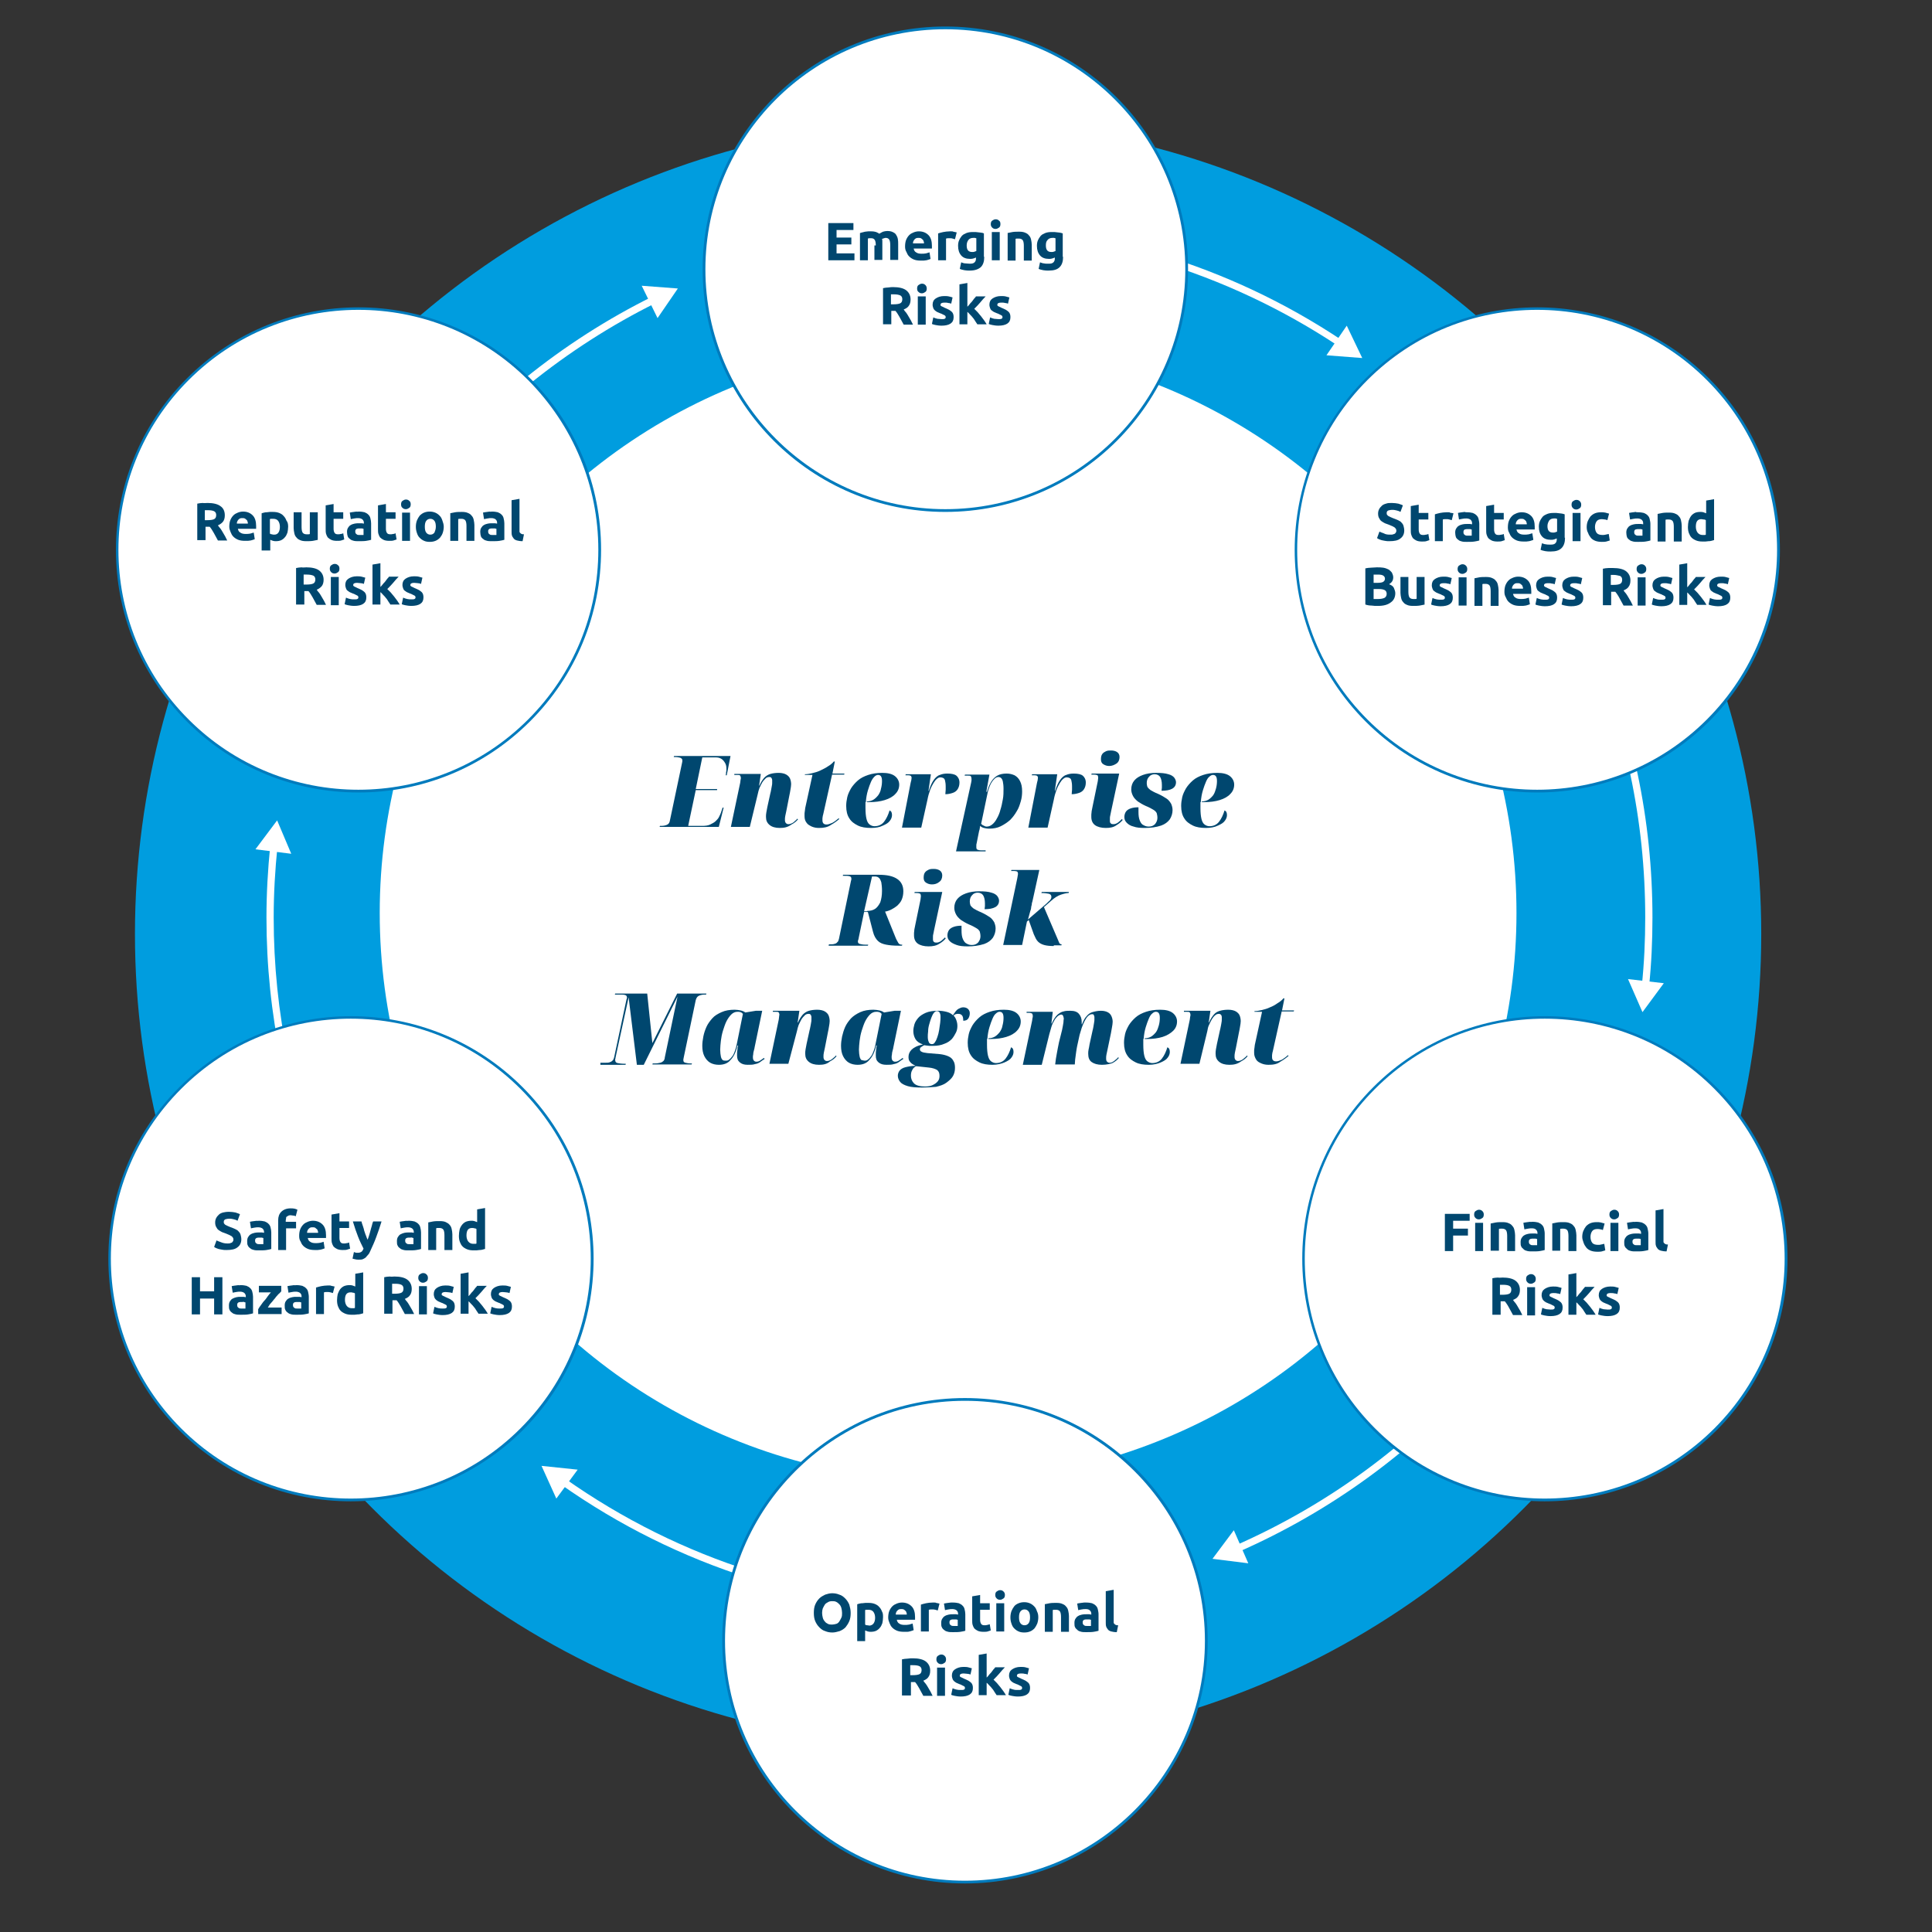 <?xml version="1.0" encoding="utf-8"?>
<!-- Generator: Adobe Illustrator 27.0.0, SVG Export Plug-In . SVG Version: 6.00 Build 0)  -->
<svg version="1.1" id="Layer_1" xmlns="http://www.w3.org/2000/svg" xmlns:xlink="http://www.w3.org/1999/xlink" x="0px" y="0px"
	 viewBox="0 0 561.2 561.2" style="enable-background:new 0 0 561.2 561.2;" xml:space="preserve">
<rect x="0" y="0" width="561.2" height="561.2" fill="#333333" stroke="none"/>
<style type="text/css">
	.st0{fill:#009DDF;}
	.st1{fill:#FFFFFF;}
	.st2{fill:#007BBD;}
	.st3{fill:#00476F;}
	.st4{fill:none;stroke:#00476F;stroke-width:0.5;stroke-miterlimit:10;}
	.st5{fill:none;stroke:#FFFFFF;stroke-width:2.1;stroke-miterlimit:10;}
	.st6{fill:#FFFFFF;stroke:#007BBD;stroke-width:0.75;stroke-miterlimit:10;}
</style>
<g>
	<circle class="st0" cx="275.4" cy="271.3" r="236.2"/>
</g>
<g>
	<circle class="st1" cx="275.4" cy="265.2" r="165.1"/>
</g>
<g>
	<g>
		<path class="st1" d="M359.5,450.9l-0.8-1.9c54.2-23.8,94.7-69.9,111.3-126.6l2,0.6C455.3,380.3,414.3,426.9,359.5,450.9z"/>
	</g>
	<g>
		<g>
			<polygon class="st1" points="358.4,444.5 352.2,452.8 362.6,454.1 			"/>
		</g>
	</g>
</g>
<g>
	<circle class="st1" cx="448.7" cy="365.6" r="70.1"/>
	<path class="st2" d="M448.7,436.1c-18,0-36.1-6.9-49.8-20.6c-27.5-27.5-27.5-72.2,0-99.7c27.5-27.5,72.2-27.5,99.7,0
		c27.5,27.5,27.5,72.2,0,99.7C484.8,429.2,466.8,436.1,448.7,436.1z M448.7,295.9c-17.9,0-35.7,6.8-49.3,20.4
		c-27.2,27.2-27.2,71.4,0,98.6c27.2,27.2,71.4,27.2,98.6,0c27.2-27.2,27.2-71.4,0-98.6C484.5,302.7,466.6,295.9,448.7,295.9z"/>
</g>
<g>
	<g>
		<path class="st1" d="M479,286.6l-2.1-0.2c0.7-6.6,1-13.3,1-19.9c0-28.2-5.8-55.4-17.1-80.9c-11-24.7-26.6-46.5-46.5-65l1.4-1.5
			c20.1,18.7,35.9,40.7,47,65.7c11.5,25.8,17.3,53.3,17.3,81.8C480,273.2,479.7,280,479,286.6z"/>
	</g>
	<g>
		<g>
			<polygon class="st1" points="472.9,284.4 477.1,294 483.3,285.6 			"/>
		</g>
	</g>
</g>
<g>
	<circle class="st1" cx="446.5" cy="159.7" r="70.1"/>
	<path class="st2" d="M446.5,230.2c-18,0-36.1-6.9-49.8-20.6c-27.5-27.5-27.5-72.2,0-99.7c27.5-27.5,72.2-27.5,99.7,0
		c27.5,27.5,27.5,72.2,0,99.7C482.6,223.3,464.5,230.2,446.5,230.2z M446.5,90c-17.9,0-35.7,6.8-49.3,20.4
		c-27.2,27.2-27.2,71.4,0,98.6c27.2,27.2,71.4,27.2,98.6,0l0.3,0.3l-0.3-0.3c27.2-27.2,27.2-71.4,0-98.6
		C482.2,96.8,464.3,90,446.5,90z"/>
</g>
<g>
	<g>
		<path class="st1" d="M84.7,221.5l-2-0.5c6.7-28.9,20-56.5,38.6-79.8c18.4-23,42-42.1,68.3-55.1l0.9,1.9
			c-26,12.9-49.4,31.8-67.6,54.6C104.5,165.5,91.3,192.9,84.7,221.5z"/>
	</g>
	<g>
		<g>
			<polygon class="st1" points="191,92.4 196.9,83.8 186.4,83 			"/>
		</g>
	</g>
</g>
<g>
	<g>
		<path class="st1" d="M139.8,412.2c-19.5-18.6-34.8-40.5-45.6-65.1c-11.1-25.5-16.8-52.6-16.8-80.6c0-6.9,0.4-14,1.1-20.8l2.1,0.2
			c-0.7,6.8-1.1,13.7-1.1,20.6c0,27.7,5.6,54.5,16.6,79.7c10.6,24.3,25.8,46,45.1,64.4L139.8,412.2z"/>
	</g>
	<g>
		<g>
			<polygon class="st1" points="84.6,248 80.5,238.3 74.2,246.7 			"/>
		</g>
	</g>
</g>
<g>
	<g>
		<path class="st1" d="M278.7,467.8c-41.8,0-81.9-12.7-115.9-36.7l1.2-1.7c33.7,23.8,73.3,36.3,114.7,36.3c18.7,0,37.3-2.6,55.1-7.7
			l0.6,2C316.4,465.2,297.7,467.8,278.7,467.8z"/>
	</g>
	<g>
		<g>
			<polygon class="st1" points="167.8,426.9 157.3,425.8 161.6,435.3 			"/>
		</g>
	</g>
</g>
<g>
	<g>
		<path class="st1" d="M388.9,100.6c-32.7-21.7-70.8-33.2-110.2-33.2c-18.6,0-37,2.6-54.8,7.6l-0.6-2c17.9-5.1,36.5-7.7,55.3-7.7
			c39.8,0,78.3,11.6,111.3,33.6L388.9,100.6z"/>
	</g>
	<g>
		<g>
			<polygon class="st1" points="385.3,103.2 395.7,104 391.2,94.6 			"/>
		</g>
	</g>
</g>
<g>
	<circle class="st1" cx="274.6" cy="78.3" r="70.1"/>
	<path class="st2" d="M274.6,148.7c-38.9,0-70.5-31.6-70.5-70.5s31.6-70.5,70.5-70.5s70.5,31.6,70.5,70.5S313.5,148.7,274.6,148.7z
		 M274.6,8.5c-38.5,0-69.7,31.3-69.7,69.7s31.3,69.7,69.7,69.7c38.5,0,69.7-31.3,69.7-69.7S313.1,8.5,274.6,8.5z"/>
</g>
<g>
	<path class="st3" d="M191.6,240.2l0.1-0.3h0.4c0.6,0,1.1-0.1,1.6-0.3c0.5-0.2,0.8-0.6,0.9-1.3l3.5-16.6c0-0.2,0.1-0.3,0.1-0.5
		c0-0.2,0-0.3,0-0.4c0-0.3-0.2-0.5-0.6-0.7c-0.4-0.1-0.9-0.2-1.5-0.2h-0.4l0.1-0.3h16.4l-1.1,5.6h-0.3c0.1-0.3,0.1-0.6,0.1-0.8
		c0-0.2,0.1-0.4,0.1-0.6c0-0.2,0-0.4,0-0.6c0-0.6-0.1-1.1-0.4-1.6c-0.3-0.5-0.6-0.9-1.1-1.2c-0.5-0.3-1-0.4-1.7-0.4h-3.8l-1.9,9.2
		h6.2l0,0.3h-6.2l-2.2,10.4h4.1c0.9,0,1.7-0.1,2.3-0.4c0.6-0.3,1.2-0.6,1.6-1c0.4-0.4,0.8-0.8,1-1.3c0.2-0.4,0.4-0.8,0.5-1.1
		l0.5-1.5h0.3l-1.4,5.6H191.6z"/>
	<path class="st3" d="M226.5,240.5c-1.3,0-2.3-0.3-3-0.9c-0.7-0.6-1-1.3-1-2.3c0-0.4,0-0.8,0.1-1.3c0.1-0.5,0.2-1,0.3-1.6l0.9-4.1
		c0.1-0.2,0.1-0.6,0.2-0.9c0.1-0.4,0.1-0.7,0.2-1.1c0.1-0.4,0.1-0.7,0.1-1c0-0.2,0-0.5,0-0.7c0-0.2-0.1-0.5-0.2-0.6
		c-0.1-0.2-0.3-0.3-0.6-0.3c-0.4,0-0.8,0.1-1.1,0.4s-0.7,0.7-1,1.2c-0.3,0.5-0.5,1-0.8,1.6c-0.2,0.6-0.4,1.2-0.5,1.8l-2.3,9.5h-5.5
		l2.7-12.8c0-0.2,0.1-0.5,0.1-0.8c0.1-0.3,0.1-0.5,0.1-0.7c0-0.2-0.1-0.4-0.2-0.6c-0.1-0.2-0.4-0.2-1-0.2h-0.7l0-0.3h7.7l-0.5,3.4
		h0.1c0.4-1,0.9-1.7,1.4-2.3c0.5-0.5,1.1-0.9,1.8-1.1c0.7-0.2,1.5-0.3,2.4-0.3c0.9,0,1.7,0.2,2.2,0.5s0.9,0.7,1.1,1.2
		c0.2,0.5,0.3,1.1,0.3,1.6c0,0.5-0.1,1-0.2,1.6c-0.1,0.6-0.2,1.2-0.3,1.6l-0.9,4.6c-0.1,0.5-0.2,1-0.3,1.4s-0.1,0.8-0.1,1.2
		c0,0.4,0.1,0.7,0.3,0.9s0.4,0.3,0.7,0.3c0.4,0,0.7-0.1,1.1-0.3s0.6-0.4,0.9-0.7c0.3-0.2,0.5-0.5,0.6-0.6l0.2,0.2
		c-0.5,0.6-1.1,1.1-1.9,1.5C228.8,240.3,227.8,240.5,226.5,240.5z"/>
	<path class="st3" d="M237.9,240.5c-0.7,0-1.4-0.1-2.1-0.4c-0.6-0.3-1.2-0.6-1.5-1.1c-0.4-0.5-0.6-1.1-0.6-1.9c0-0.2,0-0.5,0-0.8
		c0-0.3,0.1-0.6,0.1-0.8c0-0.3,0.1-0.5,0.1-0.8l2.1-9.6h-2.2l0-0.2c0.6,0,1.3-0.1,2.1-0.3c0.8-0.2,1.6-0.4,2.4-0.8s1.5-0.7,2.2-1.2
		c0.7-0.4,1.3-0.9,1.7-1.4h0.3l-0.7,3.5h3.5l-0.1,0.3h-3.5l-2.5,11.2c-0.1,0.3-0.1,0.6-0.2,0.8c0,0.2-0.1,0.5-0.1,0.7s0,0.4,0,0.6
		c0,0.4,0.1,0.7,0.3,0.9s0.5,0.3,0.9,0.3c0.5,0,1-0.2,1.7-0.5c0.7-0.4,1.2-0.8,1.8-1.3l0.2,0.2c-0.7,0.6-1.5,1.2-2.4,1.7
		C240.4,240.3,239.3,240.5,237.9,240.5z"/>
	<path class="st3" d="M253,240.5c-1.5,0-2.8-0.2-3.8-0.7s-1.9-1.1-2.5-2.1c-0.6-0.9-0.9-2.1-0.9-3.6c0-0.8,0.1-1.6,0.3-2.5
		c0.2-0.9,0.6-1.7,1.1-2.6c0.5-0.8,1.2-1.6,2-2.3s1.8-1.2,3-1.6c1.2-0.4,2.5-0.6,4.1-0.6c1.6,0,2.8,0.3,3.6,0.9
		c0.8,0.6,1.3,1.5,1.3,2.5c0,1.1-0.4,2-1.1,2.7c-0.7,0.8-1.8,1.4-3.1,1.8c-1.3,0.4-2.8,0.6-4.5,0.6h-1.1c0,0.1,0,0.3,0,0.5
		s0,0.5,0,0.7c0,0.2,0,0.4,0,0.5c0,1.3,0.1,2.4,0.3,3.2c0.2,0.8,0.5,1.3,0.9,1.6c0.4,0.3,0.9,0.5,1.4,0.5c1.1,0,2.1-0.4,2.8-1.3
		s1.2-2,1.6-3.3c0.2,0.1,0.3,0.2,0.5,0.4c0.1,0.2,0.2,0.5,0.2,1c0,0.5-0.2,1.1-0.6,1.6c-0.4,0.6-1.1,1-2,1.4
		C255.5,240.3,254.4,240.5,253,240.5z M251.8,232.8c0.7,0,1.4-0.2,1.9-0.5c0.5-0.3,1-0.8,1.4-1.3c0.4-0.6,0.7-1.2,0.8-1.9
		c0.2-0.7,0.3-1.5,0.3-2.2c0-0.7-0.1-1.1-0.3-1.4c-0.2-0.3-0.5-0.4-0.9-0.4c-0.3,0-0.7,0.2-1,0.5s-0.7,0.8-1,1.5
		c-0.3,0.7-0.6,1.5-0.9,2.5c-0.3,1-0.5,2.1-0.6,3.4H251.8z"/>
	<path class="st3" d="M264.5,227.5c0.1-0.3,0.1-0.6,0.2-0.8c0-0.2,0.1-0.5,0.1-0.8c0-0.2-0.1-0.4-0.2-0.5c-0.1-0.1-0.4-0.2-0.8-0.2
		H263l0.1-0.3h7.3l-0.7,4.8h0.1c0.4-1.3,0.9-2.4,1.4-3.1c0.5-0.7,1.1-1.3,1.8-1.5c0.7-0.3,1.4-0.4,2.2-0.4c1.2,0,2.1,0.2,2.6,0.6
		s0.9,1.1,0.9,2c0,0.8-0.2,1.4-0.5,1.9c-0.3,0.5-0.8,0.9-1.4,1.1c-0.6,0.2-1.3,0.4-2.2,0.4c0-0.5,0.1-0.9,0.1-1.3c0-0.4,0-0.7,0-1
		c0-0.7-0.1-1.3-0.2-1.7s-0.3-0.6-0.5-0.7s-0.5-0.2-0.8-0.2c-0.3,0-0.7,0.1-1,0.4c-0.4,0.3-0.7,0.7-1,1.2c-0.3,0.5-0.7,1.2-1,2
		c-0.3,0.8-0.6,1.8-0.8,2.9l-1.8,8.1h-5.6L264.5,227.5z"/>
	<path class="st3" d="M282.1,227.3c0-0.2,0.1-0.4,0.1-0.6c0-0.2,0-0.4,0-0.5c0-0.3-0.1-0.6-0.2-0.7c-0.1-0.2-0.4-0.2-1-0.2h-0.8
		l0.1-0.3h7.1l-0.9,5h0.2c0.3-1.1,0.7-2.1,1.2-2.9c0.5-0.8,1.1-1.4,1.8-1.8s1.6-0.6,2.7-0.6c0.9,0,1.6,0.2,2.3,0.5
		c0.7,0.4,1.2,0.9,1.6,1.7c0.4,0.8,0.6,1.7,0.6,3c0,0.9-0.1,1.9-0.4,2.9c-0.3,1-0.6,2-1.2,2.9c-0.5,0.9-1.2,1.8-1.9,2.5
		c-0.8,0.7-1.7,1.3-2.7,1.8s-2.1,0.7-3.4,0.7c-0.6,0-1.1-0.1-1.5-0.2c-0.4-0.1-0.8-0.3-1.1-0.6c0,0.2-0.1,0.4-0.1,0.7
		c0,0.2-0.1,0.5-0.2,0.8l-0.7,3.5c-0.1,0.3-0.1,0.5-0.1,0.7c0,0.2,0,0.3,0,0.5c0,0.4,0.1,0.6,0.3,0.7c0.2,0.1,0.6,0.2,1.1,0.2h1.3
		l0,0.3h-8.6L282.1,227.3z M286.6,240.1c0.6,0,1.1-0.2,1.6-0.6s1-1,1.4-1.8c0.4-0.7,0.8-1.6,1-2.5c0.3-0.9,0.5-1.9,0.7-3
		c0.2-1,0.2-2.1,0.2-3.1c0-0.9-0.1-1.6-0.2-2.1s-0.3-0.8-0.5-1c-0.2-0.2-0.5-0.3-0.8-0.3c-0.3,0-0.6,0.1-1,0.4
		c-0.3,0.3-0.6,0.6-0.9,1.1c-0.3,0.4-0.5,0.9-0.7,1.4c-0.2,0.5-0.4,1.1-0.5,1.6l-1.9,9.1c0.2,0.2,0.4,0.4,0.7,0.5
		C286,240,286.3,240.1,286.6,240.1z"/>
	<path class="st3" d="M301.2,227.5c0.1-0.3,0.1-0.6,0.2-0.8c0-0.2,0.1-0.5,0.1-0.8c0-0.2-0.1-0.4-0.2-0.5c-0.1-0.1-0.4-0.2-0.8-0.2
		h-0.8l0.1-0.3h7.3l-0.7,4.8h0.1c0.4-1.3,0.9-2.4,1.4-3.1c0.5-0.7,1.1-1.3,1.8-1.5c0.7-0.3,1.4-0.4,2.2-0.4c1.2,0,2.1,0.2,2.6,0.6
		s0.9,1.1,0.9,2c0,0.8-0.2,1.4-0.5,1.9c-0.3,0.5-0.8,0.9-1.4,1.1c-0.6,0.2-1.3,0.4-2.2,0.4c0-0.5,0.1-0.9,0.1-1.3c0-0.4,0-0.7,0-1
		c0-0.7-0.1-1.3-0.2-1.7c-0.1-0.4-0.3-0.6-0.5-0.7s-0.5-0.2-0.8-0.2c-0.3,0-0.7,0.1-1,0.4c-0.4,0.3-0.7,0.7-1,1.2
		c-0.3,0.5-0.7,1.2-1,2s-0.6,1.8-0.8,2.9l-1.8,8.1h-5.6L301.2,227.5z"/>
	<path class="st3" d="M321.2,240.5c-1.3,0-2.4-0.3-3.1-0.8c-0.7-0.5-1.1-1.3-1.1-2.4c0-0.2,0-0.4,0-0.7c0-0.3,0.1-0.6,0.1-1
		c0.1-0.4,0.2-0.9,0.3-1.5l1.3-6.3c0.1-0.3,0.1-0.6,0.2-1c0-0.3,0.1-0.6,0.1-0.9c0-0.3-0.1-0.6-0.2-0.7c-0.2-0.1-0.5-0.2-1.1-0.2
		H317l0.1-0.3h8l-2.4,11.2c-0.1,0.4-0.1,0.7-0.2,1c-0.1,0.3-0.1,0.6-0.1,0.9c0,0.3,0,0.5,0,0.7c0,0.3,0.1,0.6,0.3,0.7
		c0.2,0.2,0.4,0.2,0.8,0.2c0.4,0,0.9-0.2,1.3-0.5s0.8-0.7,1.1-1l0.2,0.3c-0.5,0.6-1.1,1.1-1.8,1.5
		C323.5,240.3,322.5,240.5,321.2,240.5z M322.2,222.5c-0.7,0-1.2-0.2-1.7-0.5c-0.5-0.3-0.7-0.8-0.7-1.4c0-0.7,0.1-1.2,0.4-1.6
		c0.3-0.4,0.7-0.6,1.1-0.8c0.5-0.2,0.9-0.2,1.4-0.2c0.6,0,1.2,0.1,1.7,0.4c0.5,0.3,0.8,0.8,0.8,1.5c0,0.8-0.3,1.5-0.9,1.9
		C323.7,222.2,323,222.5,322.2,222.5z"/>
	<path class="st3" d="M332.5,240.5c-1.3,0-2.4-0.1-3.2-0.4c-0.9-0.2-1.5-0.6-2-1.1c-0.5-0.5-0.7-1-0.7-1.7c0-0.6,0.2-1.2,0.5-1.6
		c0.3-0.4,0.8-0.7,1.4-0.9c0.6-0.2,1.3-0.3,2.2-0.3c0,0.2,0,0.5,0,0.7s0,0.4,0,0.6c0,1.1,0.1,1.9,0.4,2.6s0.6,1.1,1.1,1.3
		c0.5,0.3,1,0.4,1.5,0.4c0.7,0,1.3-0.2,1.8-0.7c0.4-0.5,0.7-1.1,0.7-1.8c0-0.6-0.1-1-0.2-1.4c-0.2-0.4-0.5-0.7-1-1
		c-0.5-0.3-1.2-0.7-2.2-1.1c-0.9-0.4-1.7-0.9-2.3-1.3c-0.6-0.5-1.1-1-1.4-1.6c-0.3-0.6-0.5-1.2-0.5-1.9c0-1,0.3-1.9,0.9-2.6
		c0.6-0.7,1.4-1.2,2.5-1.6s2.4-0.6,3.8-0.6c1.5,0,2.7,0.1,3.6,0.4c0.8,0.2,1.4,0.6,1.7,1s0.5,0.9,0.5,1.3c0,0.9-0.4,1.5-1.1,1.9
		c-0.7,0.4-1.8,0.6-3.1,0.6c0-0.3,0.1-0.6,0.1-0.9c0-0.3,0-0.6,0-0.8c0-1-0.2-1.8-0.5-2.3c-0.3-0.5-0.9-0.8-1.6-0.8
		c-0.6,0-1.2,0.2-1.6,0.7c-0.5,0.5-0.7,1.1-0.7,1.9c0,0.4,0.1,0.8,0.2,1.1c0.2,0.3,0.5,0.6,0.9,0.9c0.5,0.3,1.2,0.7,2.2,1.1
		c1.1,0.5,1.9,1,2.5,1.4s1,1,1.3,1.5c0.2,0.5,0.4,1.1,0.4,1.8c0,1-0.3,1.9-0.8,2.7c-0.6,0.8-1.4,1.4-2.5,1.8
		C335.8,240.3,334.3,240.5,332.5,240.5z"/>
	<path class="st3" d="M350.3,240.5c-1.5,0-2.8-0.2-3.8-0.7s-1.9-1.1-2.5-2.1c-0.6-0.9-0.9-2.1-0.9-3.6c0-0.8,0.1-1.6,0.3-2.5
		c0.2-0.9,0.6-1.7,1.1-2.6c0.5-0.8,1.2-1.6,2-2.3s1.8-1.2,3-1.6c1.2-0.4,2.5-0.6,4.1-0.6c1.6,0,2.8,0.3,3.6,0.9
		c0.8,0.6,1.3,1.5,1.3,2.5c0,1.1-0.4,2-1.1,2.7c-0.7,0.8-1.8,1.4-3.1,1.8c-1.3,0.4-2.8,0.6-4.5,0.6h-1.1c0,0.1,0,0.3,0,0.5
		s0,0.5,0,0.7c0,0.2,0,0.4,0,0.5c0,1.3,0.1,2.4,0.3,3.2c0.2,0.8,0.5,1.3,0.9,1.6c0.4,0.3,0.9,0.5,1.4,0.5c1.1,0,2.1-0.4,2.8-1.3
		c0.7-0.9,1.2-2,1.6-3.3c0.2,0.1,0.3,0.2,0.5,0.4c0.1,0.2,0.2,0.5,0.2,1c0,0.5-0.2,1.1-0.6,1.6c-0.4,0.6-1.1,1-2,1.4
		C352.8,240.3,351.6,240.5,350.3,240.5z M349.1,232.8c0.7,0,1.4-0.2,1.9-0.5c0.5-0.3,1-0.8,1.4-1.3c0.4-0.6,0.6-1.2,0.8-1.9
		c0.2-0.7,0.3-1.5,0.3-2.2c0-0.7-0.1-1.1-0.3-1.4c-0.2-0.3-0.5-0.4-0.9-0.4c-0.3,0-0.7,0.2-1,0.5c-0.4,0.3-0.7,0.8-1,1.5
		s-0.6,1.5-0.9,2.5c-0.3,1-0.5,2.1-0.6,3.4H349.1z"/>
	<path class="st3" d="M240.7,274.6l0.1-0.3h0.4c0.4,0,0.8,0,1.1-0.1c0.4-0.1,0.7-0.2,0.9-0.5c0.3-0.2,0.4-0.6,0.5-1l3.4-16.4
		c0.1-0.4,0.1-0.6,0.2-0.8c0-0.2,0-0.3,0-0.3c0-0.4-0.2-0.6-0.6-0.7s-0.9-0.1-1.5-0.1h-0.4l0.1-0.3h10.4c2.4,0,4.1,0.4,5.3,1.2
		c1.2,0.8,1.8,2,1.8,3.6c0,1-0.2,1.8-0.5,2.5c-0.3,0.7-0.8,1.2-1.3,1.7c-0.5,0.4-1.1,0.8-1.7,1.1c-0.6,0.3-1.2,0.5-1.8,0.6l2.5,6.2
		c0.4,0.9,0.6,1.6,0.9,2.1s0.4,0.8,0.6,1s0.5,0.3,0.8,0.3h0.2l-0.1,0.3h-1c-1.4,0-2.6-0.1-3.6-0.3c-1-0.2-1.8-0.5-2.4-1.1
		c-0.6-0.6-1.1-1.4-1.4-2.6l-1.5-5.8H251l-1.5,7.2c-0.1,0.4-0.1,0.7-0.2,0.9s-0.1,0.4-0.1,0.5c0,0.4,0.2,0.6,0.6,0.7
		s0.9,0.2,1.5,0.2h0.9l-0.1,0.3H240.7z M251.9,264.6c0.9,0,1.7-0.2,2.3-0.6c0.6-0.4,1.1-1.1,1.5-1.9c0.3-0.9,0.5-2,0.5-3.3
		c0-1.1-0.1-1.9-0.2-2.5c-0.2-0.6-0.4-1.1-0.7-1.3c-0.3-0.3-0.7-0.4-1.2-0.4h-0.8l-2.3,10.1H251.9z"/>
	<path class="st3" d="M269.7,274.9c-1.3,0-2.4-0.3-3.1-0.8c-0.7-0.5-1.1-1.3-1.1-2.4c0-0.2,0-0.4,0-0.7c0-0.3,0.1-0.6,0.1-1
		c0.1-0.4,0.2-0.9,0.3-1.5l1.3-6.3c0.1-0.3,0.1-0.6,0.2-1c0-0.3,0.1-0.6,0.1-0.9c0-0.3-0.1-0.6-0.2-0.7c-0.2-0.1-0.5-0.2-1.1-0.2
		h-0.6l0.1-0.3h8l-2.4,11.2c-0.1,0.4-0.1,0.7-0.2,1s-0.1,0.6-0.1,0.9c0,0.3,0,0.5,0,0.7c0,0.3,0.1,0.6,0.3,0.7
		c0.2,0.2,0.4,0.2,0.8,0.2c0.4,0,0.9-0.2,1.3-0.5c0.4-0.3,0.8-0.7,1.1-1l0.2,0.3c-0.5,0.6-1.1,1.1-1.8,1.5
		C272,274.7,271,274.9,269.7,274.9z M270.7,256.9c-0.7,0-1.2-0.2-1.7-0.5c-0.5-0.3-0.7-0.8-0.7-1.4c0-0.7,0.1-1.2,0.4-1.6
		c0.3-0.4,0.7-0.6,1.1-0.8c0.5-0.2,0.9-0.2,1.4-0.2c0.6,0,1.2,0.1,1.7,0.4c0.5,0.3,0.8,0.8,0.8,1.5c0,0.8-0.3,1.5-0.9,1.9
		C272.2,256.7,271.5,256.9,270.7,256.9z"/>
	<path class="st3" d="M281.1,274.9c-1.3,0-2.4-0.1-3.2-0.4s-1.5-0.6-2-1.1c-0.5-0.5-0.7-1-0.7-1.7c0-0.6,0.2-1.2,0.5-1.6
		c0.3-0.4,0.8-0.7,1.4-0.9c0.6-0.2,1.3-0.3,2.2-0.3c0,0.2,0,0.5,0,0.7c0,0.2,0,0.4,0,0.6c0,1.1,0.1,1.9,0.4,2.6
		c0.3,0.6,0.6,1.1,1.1,1.3c0.5,0.3,1,0.4,1.5,0.4c0.7,0,1.3-0.2,1.8-0.7c0.4-0.5,0.7-1.1,0.7-1.8c0-0.6-0.1-1-0.2-1.4
		c-0.2-0.4-0.5-0.7-1-1c-0.5-0.3-1.2-0.7-2.2-1.1c-0.9-0.4-1.7-0.9-2.3-1.3c-0.6-0.5-1.1-1-1.4-1.6c-0.3-0.6-0.5-1.2-0.5-1.9
		c0-1,0.3-1.9,0.9-2.6c0.6-0.7,1.4-1.2,2.5-1.6c1.1-0.4,2.4-0.6,3.8-0.6c1.5,0,2.7,0.1,3.6,0.4c0.8,0.2,1.4,0.6,1.7,1
		s0.5,0.9,0.5,1.3c0,0.9-0.4,1.5-1.1,1.9c-0.7,0.4-1.8,0.6-3.1,0.6c0-0.3,0.1-0.6,0.1-0.9c0-0.3,0-0.6,0-0.8c0-1-0.2-1.8-0.5-2.3
		c-0.3-0.5-0.9-0.8-1.6-0.8c-0.6,0-1.2,0.2-1.6,0.7c-0.5,0.5-0.7,1.1-0.7,1.9c0,0.4,0.1,0.8,0.2,1.1c0.2,0.3,0.5,0.6,0.9,0.9
		c0.5,0.3,1.2,0.7,2.2,1.1c1.1,0.5,1.9,1,2.5,1.4s1,1,1.3,1.5c0.2,0.5,0.4,1.1,0.4,1.8c0,1-0.3,1.9-0.8,2.7
		c-0.6,0.8-1.4,1.4-2.5,1.8C284.3,274.7,282.8,274.9,281.1,274.9z"/>
	<path class="st3" d="M306.1,274.8c-1.1,0-2.1-0.1-2.8-0.3c-0.7-0.2-1.3-0.5-1.8-1s-0.8-1.2-1.2-2.1l-1.5-4.2l1.9-1.6l-2.4,2.1
		l-1.4,6.8h-5.5l4.1-19.4c0-0.2,0.1-0.4,0.1-0.6s0.1-0.4,0.1-0.6c0-0.4-0.1-0.6-0.2-0.7s-0.5-0.2-0.9-0.2h-0.9l0.1-0.3h8.1l-2,9.1
		c-0.1,0.3-0.2,0.6-0.2,1c-0.1,0.3-0.2,0.7-0.2,1s-0.2,0.7-0.3,1.1s-0.2,0.8-0.3,1.1c-0.1,0.4-0.2,0.8-0.3,1.1l5-4.3
		c0.5-0.4,0.9-0.9,1.3-1.2c0.4-0.4,0.5-0.8,0.5-1.1c0-0.5-0.3-0.8-0.8-0.9c-0.5-0.1-1.2-0.2-2.1-0.2l0.1-0.3h7.9l-0.1,0.3
		c-0.6,0-1.4,0.2-2.3,0.5c-0.9,0.3-1.8,0.9-2.7,1.7l-4,3.5l1.8-1.7l4.2,9.8c0.1,0.3,0.2,0.5,0.3,0.7c0.1,0.2,0.2,0.3,0.3,0.3
		c0.1,0.1,0.2,0.1,0.4,0.1l-0.1,0.3H306.1z"/>
	<path class="st3" d="M174.4,309l0-0.3h1.5c0.4,0,0.8,0,1.1-0.1s0.6-0.2,0.9-0.5s0.4-0.6,0.5-1l3.5-16.4c0.1-0.4,0.1-0.6,0.2-0.7
		s0-0.2,0-0.3c0-0.4-0.2-0.6-0.6-0.7s-0.9-0.1-1.5-0.1h-1.4l0.1-0.3h9.3l1.5,14.4l7.2-14.4h8.5l-0.1,0.3h-0.4
		c-0.6,0-1.1,0.1-1.6,0.3s-0.8,0.6-1,1.3l-3.5,16.7c0,0.2-0.1,0.4-0.1,0.5c0,0.1,0,0.2,0,0.3c0,0.4,0.2,0.6,0.6,0.7
		c0.4,0.1,0.9,0.2,1.5,0.2h0.4l-0.1,0.3h-11.4l0.1-0.3h0.6c0.7,0,1.2-0.1,1.6-0.2c0.4-0.1,0.7-0.3,0.9-0.5c0.2-0.2,0.4-0.6,0.4-1
		l3.7-17.7l-9.8,19.8h-2l-2.4-19.6l-3.8,17.5c0,0.1,0,0.3-0.1,0.4c0,0.1,0,0.2,0,0.3c0,0.5,0.2,0.8,0.7,0.9c0.5,0.1,1.2,0.2,2.2,0.2
		h0.2l-0.1,0.3H174.4z"/>
	<path class="st3" d="M208.8,309.3c-0.9,0-1.8-0.2-2.5-0.6s-1.3-1.1-1.7-1.9s-0.6-1.8-0.6-3c0-0.8,0.1-1.7,0.3-2.7s0.5-1.9,0.9-2.8
		c0.4-0.9,1-1.7,1.7-2.5s1.6-1.3,2.7-1.8s2.4-0.7,3.8-0.7c0.6,0,1.2,0.1,1.7,0.2c0.5,0.1,1,0.3,1.4,0.6l3.1-0.5h1.8l-2.2,10.6
		c0,0.2-0.1,0.5-0.2,0.9c-0.1,0.4-0.2,0.7-0.2,1.1c-0.1,0.4-0.1,0.7-0.1,0.9c0,0.5,0.1,0.8,0.3,1c0.2,0.2,0.4,0.3,0.7,0.3
		c0.4,0,0.8-0.1,1.2-0.4c0.4-0.3,0.8-0.5,1-0.7l0.2,0.3c-0.5,0.3-0.9,0.6-1.3,0.9c-0.4,0.3-0.9,0.5-1.5,0.6
		c-0.6,0.2-1.3,0.2-2.1,0.2c-1,0-1.7-0.2-2.3-0.7c-0.6-0.5-0.8-1.1-0.8-2c0-0.7,0-1.2,0.1-1.7c0-0.4,0.1-0.8,0.2-1.2h-0.2
		c-0.4,1.9-1.1,3.3-2,4.2C211.4,308.9,210.2,309.3,208.8,309.3z M210.9,308.1c0.4,0,0.7-0.1,1-0.4c0.3-0.2,0.6-0.6,0.9-1
		c0.3-0.4,0.5-1,0.7-1.5c0.2-0.6,0.4-1.2,0.5-1.8l1.8-8.9c-0.2-0.2-0.4-0.4-0.7-0.5s-0.6-0.1-0.9-0.1c-0.7,0-1.3,0.3-1.8,0.8
		c-0.5,0.5-1,1.2-1.4,2c-0.4,0.8-0.7,1.8-1,2.7c-0.3,1-0.5,2-0.6,2.9c-0.1,1-0.2,1.8-0.2,2.6c0,0.8,0.1,1.5,0.2,2
		c0.1,0.5,0.3,0.8,0.5,1S210.6,308.1,210.9,308.1z"/>
	<path class="st3" d="M237.9,309.3c-1.3,0-2.3-0.3-3-0.9c-0.7-0.6-1-1.3-1-2.3c0-0.4,0-0.8,0.1-1.3s0.2-1,0.3-1.6l0.9-4.1
		c0.1-0.2,0.1-0.6,0.2-0.9s0.1-0.7,0.2-1.1c0.1-0.4,0.1-0.7,0.1-1c0-0.2,0-0.5,0-0.7c0-0.2-0.1-0.5-0.2-0.6
		c-0.1-0.2-0.3-0.3-0.6-0.3c-0.4,0-0.8,0.1-1.1,0.4s-0.7,0.7-1,1.2c-0.3,0.5-0.5,1-0.8,1.6c-0.2,0.6-0.4,1.2-0.5,1.8L229,309h-5.5
		l2.7-12.8c0-0.2,0.1-0.5,0.1-0.8s0.1-0.5,0.1-0.7c0-0.2-0.1-0.4-0.2-0.6c-0.1-0.2-0.4-0.2-1-0.2h-0.7l0-0.3h7.7l-0.5,3.4h0.1
		c0.4-1,0.9-1.7,1.4-2.3c0.5-0.5,1.1-0.9,1.8-1.1c0.7-0.2,1.5-0.3,2.4-0.3c0.9,0,1.7,0.2,2.2,0.5s0.9,0.7,1.1,1.2
		c0.2,0.5,0.3,1.1,0.3,1.6c0,0.5-0.1,1-0.2,1.6c-0.1,0.6-0.2,1.2-0.3,1.6l-0.9,4.6c-0.1,0.5-0.2,1-0.3,1.4c-0.1,0.4-0.1,0.8-0.1,1.2
		c0,0.4,0.1,0.7,0.3,0.9c0.2,0.2,0.4,0.3,0.7,0.3c0.4,0,0.7-0.1,1.1-0.3c0.3-0.2,0.6-0.4,0.9-0.7c0.3-0.2,0.5-0.5,0.6-0.6l0.2,0.2
		c-0.5,0.6-1.1,1.1-1.9,1.5C240.2,309.1,239.2,309.3,237.9,309.3z"/>
	<path class="st3" d="M249.1,309.3c-0.9,0-1.8-0.2-2.5-0.6c-0.7-0.4-1.3-1.1-1.7-1.9s-0.6-1.8-0.6-3c0-0.8,0.1-1.7,0.3-2.7
		c0.2-0.9,0.5-1.9,0.9-2.8s1-1.7,1.7-2.5c0.7-0.7,1.6-1.3,2.7-1.8s2.4-0.7,3.8-0.7c0.6,0,1.2,0.1,1.7,0.2c0.5,0.1,1,0.3,1.4,0.6
		l3.1-0.5h1.8l-2.2,10.6c0,0.2-0.1,0.5-0.2,0.9c-0.1,0.4-0.2,0.7-0.2,1.1c-0.1,0.4-0.1,0.7-0.1,0.9c0,0.5,0.1,0.8,0.3,1
		c0.2,0.2,0.4,0.3,0.7,0.3c0.4,0,0.8-0.1,1.2-0.4c0.4-0.3,0.8-0.5,1-0.7l0.2,0.3c-0.5,0.3-0.9,0.6-1.3,0.9c-0.4,0.3-0.9,0.5-1.5,0.6
		c-0.6,0.2-1.3,0.2-2.1,0.2c-1,0-1.7-0.2-2.3-0.7s-0.8-1.1-0.8-2c0-0.7,0-1.2,0.1-1.7c0-0.4,0.1-0.8,0.2-1.2h-0.2
		c-0.4,1.9-1.1,3.3-2,4.2C251.7,308.9,250.5,309.3,249.1,309.3z M251.2,308.1c0.4,0,0.7-0.1,1-0.4c0.3-0.2,0.6-0.6,0.9-1
		s0.5-1,0.7-1.5s0.4-1.2,0.5-1.8l1.8-8.9c-0.2-0.2-0.4-0.4-0.7-0.5s-0.6-0.1-0.9-0.1c-0.7,0-1.3,0.3-1.8,0.8c-0.5,0.5-1,1.2-1.4,2
		c-0.4,0.8-0.7,1.8-1,2.7c-0.3,1-0.5,2-0.6,2.9c-0.1,1-0.2,1.8-0.2,2.6c0,0.8,0.1,1.5,0.2,2c0.1,0.5,0.3,0.8,0.5,1
		C250.7,308,250.9,308.1,251.2,308.1z"/>
	<path class="st3" d="M267.8,315.9c-1.7,0-3.1-0.1-4.1-0.4c-1-0.3-1.8-0.7-2.2-1.2c-0.4-0.5-0.7-1.1-0.7-1.8c0-0.6,0.2-1.1,0.5-1.5
		c0.3-0.4,0.9-0.8,1.7-1c0.8-0.2,1.8-0.4,3-0.4c-0.7-0.3-1.3-0.7-1.6-1.1c-0.4-0.4-0.5-0.9-0.5-1.5c0-0.8,0.3-1.5,0.9-2.1
		c0.6-0.6,1.7-1.2,3.3-1.5c-1.1-0.4-1.8-0.9-2.2-1.6c-0.4-0.7-0.6-1.5-0.6-2.3c0-0.6,0.1-1.2,0.3-1.9c0.2-0.7,0.6-1.3,1.1-1.9
		c0.5-0.6,1.3-1.1,2.2-1.5c0.9-0.4,2.2-0.6,3.6-0.6c0.8,0,1.6,0.1,2.4,0.3c0.8,0.2,1.4,0.5,1.9,1c0.2-0.3,0.4-0.6,0.7-1
		c0.3-0.4,0.6-0.7,1-0.9s0.8-0.4,1.3-0.4c0.6,0,1.1,0.2,1.4,0.5c0.3,0.3,0.5,0.7,0.5,1.2c0,0.5-0.1,1-0.4,1.5
		c-0.3,0.5-0.8,0.7-1.5,0.7c0-0.8-0.1-1.3-0.4-1.6c-0.3-0.3-0.6-0.4-1.1-0.4c-0.2,0-0.4,0-0.7,0.1s-0.4,0.2-0.6,0.4
		c0.2,0.2,0.5,0.6,0.7,1.1c0.2,0.5,0.4,1.1,0.4,1.9c0,0.6-0.1,1.3-0.4,1.9s-0.7,1.3-1.2,1.9c-0.6,0.6-1.3,1.1-2.2,1.4
		c-0.9,0.4-2,0.6-3.3,0.6c-0.3,0-0.6,0-1,0c-0.3,0-0.6-0.1-0.9-0.1c-0.3,0-0.5-0.1-0.6-0.1c-0.5,0.2-0.8,0.5-1,0.6s-0.3,0.4-0.3,0.6
		c0,0.3,0.2,0.6,0.5,0.7c0.3,0.2,0.9,0.3,1.7,0.4l3.6,0.3c0.9,0.1,1.7,0.3,2.4,0.6c0.7,0.3,1.2,0.7,1.5,1.3c0.4,0.6,0.5,1.3,0.5,2.1
		c0,0.9-0.2,1.7-0.6,2.4c-0.4,0.7-1.1,1.3-1.9,1.9s-1.8,0.9-3,1.2C270.6,315.8,269.2,315.9,267.8,315.9z M268.7,315.6
		c0.8,0,1.6-0.1,2.2-0.4c0.6-0.3,1.1-0.6,1.5-1.1c0.4-0.5,0.5-1,0.5-1.6c0-0.8-0.2-1.3-0.7-1.7c-0.5-0.3-1.3-0.6-2.4-0.7l-3.7-0.4
		c-0.5,0.3-0.9,0.6-1.1,1.1c-0.3,0.5-0.4,1-0.4,1.7c0,0.8,0.3,1.6,0.9,2.2C266.1,315.3,267.2,315.6,268.7,315.6z M270.7,303.3
		c0.4,0,0.7-0.2,0.9-0.6c0.3-0.4,0.5-0.9,0.7-1.5c0.2-0.6,0.4-1.3,0.5-2s0.2-1.4,0.3-2.1c0.1-0.7,0.1-1.3,0.1-1.7
		c0-0.3,0-0.6-0.1-0.9c-0.1-0.2-0.2-0.4-0.3-0.6c-0.2-0.1-0.4-0.2-0.7-0.2c-0.3,0-0.6,0.2-0.9,0.6s-0.5,0.9-0.7,1.4
		s-0.4,1.2-0.6,1.9c-0.2,0.7-0.3,1.3-0.3,2c-0.1,0.6-0.1,1.2-0.1,1.6c0,0.6,0.1,1.1,0.3,1.5C269.9,303.1,270.3,303.3,270.7,303.3z"
		/>
	<path class="st3" d="M288.3,309.3c-1.5,0-2.8-0.2-3.8-0.7s-1.9-1.1-2.5-2.1c-0.6-0.9-0.9-2.1-0.9-3.6c0-0.8,0.1-1.6,0.3-2.5
		c0.2-0.9,0.6-1.7,1.1-2.6c0.5-0.8,1.2-1.6,2-2.3s1.8-1.2,3-1.6c1.2-0.4,2.5-0.6,4.1-0.6c1.6,0,2.8,0.3,3.6,0.9
		c0.8,0.6,1.3,1.5,1.3,2.5c0,1.1-0.4,2-1.1,2.7c-0.7,0.8-1.8,1.4-3.1,1.8c-1.3,0.4-2.8,0.6-4.5,0.6h-1.1c0,0.1,0,0.3,0,0.5
		c0,0.2,0,0.5,0,0.7c0,0.2,0,0.4,0,0.5c0,1.3,0.1,2.4,0.3,3.2c0.2,0.8,0.5,1.3,0.9,1.6c0.4,0.3,0.9,0.5,1.4,0.5
		c1.1,0,2.1-0.4,2.8-1.3c0.7-0.9,1.2-2,1.6-3.3c0.2,0.1,0.3,0.2,0.5,0.4c0.1,0.2,0.2,0.5,0.2,1c0,0.5-0.2,1.1-0.6,1.6
		c-0.4,0.6-1.1,1-2,1.4S289.6,309.3,288.3,309.3z M287.1,301.6c0.7,0,1.4-0.2,1.9-0.5c0.5-0.3,1-0.8,1.4-1.3
		c0.4-0.6,0.7-1.2,0.8-1.9c0.2-0.7,0.3-1.5,0.3-2.2c0-0.7-0.1-1.1-0.3-1.4c-0.2-0.3-0.5-0.4-0.9-0.4c-0.3,0-0.7,0.2-1,0.5
		c-0.4,0.3-0.7,0.8-1,1.5c-0.3,0.7-0.6,1.5-0.9,2.5c-0.3,1-0.5,2.1-0.6,3.4H287.1z"/>
	<path class="st3" d="M320.1,309.3c-1.3,0-2.3-0.3-3-0.8c-0.7-0.5-1-1.3-1-2.4c0-0.4,0-0.8,0.1-1.2c0.1-0.4,0.2-1,0.3-1.6l0.9-4.1
		c0.1-0.2,0.1-0.6,0.2-0.9c0.1-0.4,0.1-0.8,0.2-1.2c0.1-0.4,0.1-0.8,0.1-1c0-0.2,0-0.5,0-0.7c0-0.2-0.1-0.4-0.2-0.6
		c-0.1-0.2-0.2-0.2-0.5-0.2c-0.4,0-0.8,0.2-1.2,0.6c-0.4,0.4-0.7,0.9-1,1.5c-0.3,0.6-0.6,1.3-0.8,1.9s-0.4,1.3-0.6,2l-0.7,3.2
		c-0.1,0.3-0.1,0.7-0.2,1.1c-0.1,0.4-0.1,0.9-0.2,1.4c-0.1,0.5-0.1,1-0.2,1.5c0,0.5-0.1,1-0.1,1.4h-5.7c0.1-0.5,0.1-1,0.2-1.6
		c0.1-0.6,0.2-1.1,0.3-1.7c0.1-0.6,0.2-1.1,0.3-1.6c0.1-0.5,0.2-1,0.3-1.5l0.9-3.6c0.2-0.9,0.3-1.6,0.4-2.2c0-0.6,0.1-1,0.1-1
		c0-0.2,0-0.4-0.1-0.6c0-0.2-0.1-0.3-0.2-0.5c-0.1-0.1-0.2-0.2-0.4-0.2c-0.4,0-0.7,0.2-1.1,0.5c-0.3,0.3-0.7,0.7-1,1.3
		c-0.3,0.5-0.6,1.1-0.8,1.8c-0.2,0.7-0.4,1.4-0.6,2.1l-2.2,8.9h-5.5l2.7-12.8c0-0.2,0.1-0.5,0.1-0.7c0.1-0.3,0.1-0.5,0.1-0.7
		c0-0.3-0.1-0.5-0.2-0.7c-0.2-0.1-0.5-0.2-0.9-0.2h-0.7l0-0.3h7.6l-0.4,3.4h0.1c0.5-1.1,1-1.9,1.6-2.5c0.6-0.5,1.2-0.9,1.8-1
		c0.6-0.2,1.3-0.2,2-0.2c1.2,0,2,0.3,2.5,0.9c0.5,0.6,0.8,1.3,0.8,2.3c0,0.1,0,0.3,0,0.4s0,0.3,0,0.3h0.1c0.4-1,0.8-1.8,1.3-2.3
		c0.5-0.6,1-1,1.7-1.2c0.7-0.2,1.5-0.4,2.5-0.4c0.9,0,1.6,0.2,2.1,0.5c0.5,0.3,0.8,0.7,1,1.2c0.2,0.5,0.3,1,0.3,1.5
		c0,0.5-0.1,1-0.2,1.6s-0.2,1.1-0.3,1.7l-1,4.8c-0.1,0.5-0.2,1-0.3,1.4s-0.1,0.8-0.1,1.2c0,0.4,0.1,0.8,0.3,0.9
		c0.2,0.2,0.4,0.3,0.7,0.3c0.4,0,0.7-0.1,1-0.3c0.3-0.2,0.6-0.4,0.9-0.7c0.3-0.2,0.5-0.5,0.6-0.6l0.2,0.2c-0.5,0.6-1.1,1.1-1.9,1.5
		C322.5,309,321.5,309.3,320.1,309.3z"/>
	<path class="st3" d="M333.7,309.3c-1.5,0-2.8-0.2-3.8-0.7s-1.9-1.1-2.5-2.1c-0.6-0.9-0.9-2.1-0.9-3.6c0-0.8,0.1-1.6,0.3-2.5
		c0.2-0.9,0.6-1.7,1.1-2.6c0.5-0.8,1.2-1.6,2-2.3s1.8-1.2,3-1.6c1.2-0.4,2.5-0.6,4.1-0.6c1.6,0,2.8,0.3,3.6,0.9
		c0.8,0.6,1.3,1.5,1.3,2.5c0,1.1-0.4,2-1.1,2.7s-1.8,1.4-3.1,1.8c-1.3,0.4-2.8,0.6-4.5,0.6h-1.1c0,0.1,0,0.3,0,0.5
		c0,0.2,0,0.5,0,0.7c0,0.2,0,0.4,0,0.5c0,1.3,0.1,2.4,0.3,3.2c0.2,0.8,0.5,1.3,0.9,1.6c0.4,0.3,0.9,0.5,1.4,0.5
		c1.1,0,2.1-0.4,2.8-1.3c0.7-0.9,1.2-2,1.6-3.3c0.2,0.1,0.3,0.2,0.5,0.4c0.1,0.2,0.2,0.5,0.2,1c0,0.5-0.2,1.1-0.6,1.6
		c-0.4,0.6-1.1,1-2,1.4S335.1,309.3,333.7,309.3z M332.5,301.6c0.7,0,1.4-0.2,1.9-0.5c0.5-0.3,1-0.8,1.4-1.3
		c0.4-0.6,0.6-1.2,0.8-1.9c0.2-0.7,0.3-1.5,0.3-2.2c0-0.7-0.1-1.1-0.3-1.4c-0.2-0.3-0.5-0.4-0.9-0.4c-0.3,0-0.7,0.2-1,0.5
		c-0.4,0.3-0.7,0.8-1,1.5c-0.3,0.7-0.6,1.5-0.9,2.5c-0.3,1-0.5,2.1-0.6,3.4H332.5z"/>
	<path class="st3" d="M357.1,309.3c-1.3,0-2.3-0.3-3-0.9c-0.7-0.6-1-1.3-1-2.3c0-0.4,0-0.8,0.1-1.3c0.1-0.5,0.2-1,0.3-1.6l0.9-4.1
		c0.1-0.2,0.1-0.6,0.2-0.9s0.1-0.7,0.2-1.1c0.1-0.4,0.1-0.7,0.1-1c0-0.2,0-0.5,0-0.7c0-0.2-0.1-0.5-0.2-0.6s-0.3-0.3-0.6-0.3
		c-0.4,0-0.8,0.1-1.1,0.4c-0.4,0.3-0.7,0.7-1,1.2c-0.3,0.5-0.5,1-0.8,1.6s-0.4,1.2-0.5,1.8l-2.3,9.5h-5.5l2.7-12.8
		c0-0.2,0.1-0.5,0.1-0.8c0.1-0.3,0.1-0.5,0.1-0.7c0-0.2-0.1-0.4-0.2-0.6c-0.1-0.2-0.4-0.2-1-0.2h-0.7l0-0.3h7.7l-0.5,3.4h0.1
		c0.4-1,0.9-1.7,1.4-2.3s1.1-0.9,1.8-1.1c0.7-0.2,1.5-0.3,2.4-0.3c0.9,0,1.7,0.2,2.2,0.5s0.9,0.7,1.1,1.2c0.2,0.5,0.3,1.1,0.3,1.6
		c0,0.5-0.1,1-0.2,1.6c-0.1,0.6-0.2,1.2-0.3,1.6l-0.9,4.6c-0.1,0.5-0.2,1-0.3,1.4c-0.1,0.4-0.1,0.8-0.1,1.2c0,0.4,0.1,0.7,0.3,0.9
		c0.2,0.2,0.4,0.3,0.7,0.3c0.4,0,0.7-0.1,1.1-0.3c0.3-0.2,0.6-0.4,0.9-0.7c0.3-0.2,0.5-0.5,0.6-0.6l0.2,0.2
		c-0.5,0.6-1.1,1.1-1.9,1.5C359.4,309.1,358.4,309.3,357.1,309.3z"/>
	<path class="st3" d="M368.5,309.3c-0.7,0-1.4-0.1-2.1-0.4s-1.2-0.6-1.5-1.1s-0.6-1.1-0.6-1.9c0-0.2,0-0.5,0-0.8s0.1-0.6,0.1-0.8
		c0-0.3,0.1-0.5,0.1-0.8l2.1-9.6h-2.2l0-0.2c0.6,0,1.3-0.1,2.1-0.3s1.6-0.4,2.4-0.8c0.8-0.3,1.5-0.7,2.2-1.2
		c0.7-0.4,1.3-0.9,1.7-1.4h0.3l-0.7,3.5h3.5l-0.1,0.3h-3.5l-2.5,11.2c-0.1,0.3-0.1,0.6-0.2,0.8c0,0.2-0.1,0.5-0.1,0.7
		c0,0.2,0,0.4,0,0.6c0,0.4,0.1,0.7,0.3,0.9c0.2,0.2,0.5,0.3,0.9,0.3c0.5,0,1-0.2,1.7-0.5c0.6-0.4,1.2-0.8,1.7-1.3l0.2,0.2
		c-0.7,0.6-1.5,1.2-2.4,1.7C371,309.1,369.9,309.3,368.5,309.3z"/>
</g>
<g>
	<path class="st3" d="M240.6,75.6V64.8h7.3v2H243V69h4.3v2H243v2.6h5.2v2H240.6z"/>
	<path class="st3" d="M254.4,71.3c0-0.7-0.1-1.3-0.3-1.6c-0.2-0.3-0.5-0.5-1-0.5c-0.1,0-0.3,0-0.5,0s-0.3,0-0.5,0.1v6.3h-2.3v-7.9
		c0.2-0.1,0.4-0.1,0.7-0.2c0.3-0.1,0.5-0.1,0.8-0.2c0.3,0,0.6-0.1,0.9-0.1c0.3,0,0.6,0,0.9,0c0.6,0,1.1,0.1,1.4,0.2
		c0.4,0.2,0.7,0.3,0.9,0.5c0.3-0.2,0.7-0.4,1.1-0.6c0.4-0.1,0.8-0.2,1.2-0.2c0.7,0,1.2,0.1,1.6,0.3c0.4,0.2,0.8,0.4,1,0.8
		c0.2,0.3,0.4,0.7,0.5,1.2c0.1,0.5,0.1,1,0.1,1.5v4.6h-2.3v-4.3c0-0.7-0.1-1.3-0.3-1.6c-0.2-0.3-0.5-0.5-1-0.5c-0.1,0-0.3,0-0.5,0.1
		c-0.2,0.1-0.4,0.1-0.6,0.2c0.1,0.2,0.1,0.5,0.1,0.8c0,0.3,0,0.5,0,0.8v4.5h-2.3V71.3z"/>
	<path class="st3" d="M262.9,71.6c0-0.7,0.1-1.4,0.3-1.9s0.5-1,0.9-1.4c0.4-0.4,0.8-0.6,1.3-0.8s1-0.3,1.5-0.3
		c1.2,0,2.1,0.4,2.8,1.1c0.7,0.7,1,1.8,1,3.1c0,0.1,0,0.3,0,0.4c0,0.2,0,0.3,0,0.4h-5.3c0.1,0.5,0.3,0.9,0.7,1.1
		c0.4,0.3,0.9,0.4,1.6,0.4c0.4,0,0.8,0,1.3-0.1c0.4-0.1,0.7-0.2,1-0.3l0.3,1.9c-0.1,0.1-0.3,0.1-0.5,0.2c-0.2,0.1-0.4,0.1-0.7,0.2
		c-0.3,0-0.5,0.1-0.8,0.1s-0.6,0-0.9,0c-0.7,0-1.4-0.1-1.9-0.3c-0.5-0.2-1-0.5-1.4-0.9c-0.4-0.4-0.6-0.8-0.8-1.3
		C263,72.7,262.9,72.2,262.9,71.6z M268.4,70.7c0-0.2,0-0.4-0.1-0.6c-0.1-0.2-0.1-0.4-0.3-0.5c-0.1-0.1-0.3-0.3-0.5-0.4
		c-0.2-0.1-0.4-0.1-0.7-0.1c-0.3,0-0.5,0-0.7,0.1c-0.2,0.1-0.3,0.2-0.5,0.4c-0.1,0.1-0.2,0.3-0.3,0.5c-0.1,0.2-0.1,0.4-0.1,0.6
		H268.4z"/>
	<path class="st3" d="M277.4,69.5c-0.2-0.1-0.5-0.1-0.7-0.2s-0.6-0.1-0.9-0.1c-0.1,0-0.3,0-0.5,0c-0.2,0-0.4,0.1-0.5,0.1v6.3h-2.3
		v-7.8c0.4-0.1,0.9-0.3,1.5-0.4c0.6-0.1,1.2-0.2,1.9-0.2c0.1,0,0.3,0,0.5,0c0.2,0,0.4,0,0.5,0.1c0.2,0,0.4,0.1,0.5,0.1
		c0.2,0,0.3,0.1,0.5,0.1L277.4,69.5z"/>
	<path class="st3" d="M285.9,74.6c0,1.3-0.3,2.3-1,3c-0.7,0.6-1.7,1-3.2,1c-0.5,0-1,0-1.5-0.1c-0.5-0.1-1-0.2-1.4-0.4l0.4-1.9
		c0.4,0.1,0.7,0.3,1.1,0.3s0.9,0.1,1.4,0.1c0.7,0,1.1-0.1,1.4-0.4c0.3-0.3,0.4-0.7,0.4-1.1v-0.3c-0.2,0.1-0.5,0.2-0.8,0.3
		c-0.3,0.1-0.6,0.1-0.9,0.1c-1.1,0-2-0.3-2.6-1c-0.6-0.7-0.9-1.6-0.9-2.8c0-0.6,0.1-1.2,0.3-1.6c0.2-0.5,0.5-0.9,0.8-1.3
		c0.4-0.4,0.8-0.6,1.3-0.8c0.5-0.2,1.1-0.3,1.8-0.3c0.3,0,0.6,0,0.9,0c0.3,0,0.6,0.1,0.9,0.1s0.6,0.1,0.8,0.1s0.5,0.1,0.7,0.2V74.6z
		 M280.8,71.3c0,1.3,0.5,1.9,1.6,1.9c0.2,0,0.5,0,0.7-0.1c0.2-0.1,0.4-0.1,0.5-0.2v-3.7c-0.1,0-0.2,0-0.4-0.1c-0.2,0-0.3,0-0.5,0
		c-0.6,0-1.1,0.2-1.4,0.6C281,70.1,280.8,70.6,280.8,71.3z"/>
	<path class="st3" d="M290.6,65.1c0,0.4-0.1,0.8-0.4,1s-0.6,0.4-1,0.4s-0.7-0.1-1-0.4s-0.4-0.6-0.4-1c0-0.4,0.1-0.8,0.4-1
		c0.3-0.2,0.6-0.4,1-0.4s0.7,0.1,1,0.4C290.5,64.3,290.6,64.6,290.6,65.1z M290.4,75.6h-2.3v-8.2h2.3V75.6z"/>
	<path class="st3" d="M292.6,67.7c0.4-0.1,0.9-0.2,1.5-0.3c0.6-0.1,1.3-0.1,2-0.1c0.7,0,1.3,0.1,1.7,0.3c0.5,0.2,0.8,0.4,1.1,0.8
		c0.3,0.3,0.5,0.7,0.6,1.2c0.1,0.5,0.2,1,0.2,1.5v4.6h-2.3v-4.3c0-0.7-0.1-1.3-0.3-1.6c-0.2-0.3-0.6-0.5-1.1-0.5c-0.2,0-0.3,0-0.5,0
		c-0.2,0-0.4,0-0.5,0.1v6.3h-2.3V67.7z"/>
	<path class="st3" d="M308.8,74.6c0,1.3-0.3,2.3-1,3s-1.7,1-3.2,1c-0.5,0-1,0-1.5-0.1s-1-0.2-1.4-0.4l0.4-1.9
		c0.4,0.1,0.7,0.3,1.1,0.3c0.4,0.1,0.9,0.1,1.4,0.1c0.7,0,1.1-0.1,1.4-0.4c0.3-0.3,0.4-0.7,0.4-1.1v-0.3c-0.2,0.1-0.5,0.2-0.8,0.3
		s-0.6,0.1-0.9,0.1c-1.1,0-2-0.3-2.6-1c-0.6-0.7-0.9-1.6-0.9-2.8c0-0.6,0.1-1.2,0.3-1.6c0.2-0.5,0.5-0.9,0.8-1.3
		c0.4-0.4,0.8-0.6,1.3-0.8s1.1-0.3,1.8-0.3c0.3,0,0.6,0,0.9,0c0.3,0,0.6,0.1,0.9,0.1c0.3,0,0.6,0.1,0.8,0.1c0.3,0.1,0.5,0.1,0.7,0.2
		V74.6z M303.8,71.3c0,1.3,0.5,1.9,1.6,1.9c0.2,0,0.5,0,0.7-0.1s0.4-0.1,0.5-0.2v-3.7c-0.1,0-0.2,0-0.4-0.1c-0.2,0-0.3,0-0.5,0
		c-0.6,0-1.1,0.2-1.4,0.6C303.9,70.1,303.8,70.6,303.8,71.3z"/>
	<path class="st3" d="M259.5,83.4c1.6,0,2.9,0.3,3.7,0.9s1.3,1.5,1.3,2.7c0,0.8-0.2,1.4-0.5,1.8c-0.3,0.5-0.8,0.8-1.5,1.1
		c0.2,0.3,0.4,0.6,0.7,0.9c0.2,0.3,0.5,0.7,0.7,1.1c0.2,0.4,0.5,0.8,0.7,1.2c0.2,0.4,0.4,0.8,0.6,1.2h-2.7c-0.2-0.4-0.4-0.7-0.6-1.1
		s-0.4-0.7-0.6-1.1c-0.2-0.3-0.4-0.7-0.6-1c-0.2-0.3-0.4-0.6-0.6-0.8h-1.2v3.9h-2.4V83.7c0.5-0.1,1.1-0.2,1.6-0.2
		C258.6,83.4,259.1,83.4,259.5,83.4z M259.7,85.5c-0.2,0-0.3,0-0.5,0s-0.3,0-0.4,0v2.9h0.7c0.9,0,1.6-0.1,2-0.3s0.6-0.6,0.6-1.2
		c0-0.5-0.2-0.9-0.6-1.1C261,85.6,260.5,85.5,259.7,85.5z"/>
	<path class="st3" d="M269.2,83.8c0,0.4-0.1,0.8-0.4,1s-0.6,0.4-1,0.4c-0.4,0-0.7-0.1-1-0.4c-0.3-0.2-0.4-0.6-0.4-1
		c0-0.4,0.1-0.8,0.4-1c0.3-0.2,0.6-0.4,1-0.4c0.4,0,0.7,0.1,1,0.4C269,83,269.2,83.3,269.2,83.8z M268.9,94.3h-2.3v-8.2h2.3V94.3z"
		/>
	<path class="st3" d="M273.5,92.7c0.4,0,0.7,0,0.9-0.1c0.2-0.1,0.3-0.2,0.3-0.5c0-0.2-0.1-0.4-0.3-0.5c-0.2-0.1-0.6-0.3-1-0.5
		c-0.4-0.1-0.7-0.3-1-0.4c-0.3-0.1-0.5-0.3-0.8-0.5c-0.2-0.2-0.4-0.4-0.5-0.7c-0.1-0.3-0.2-0.6-0.2-1c0-0.8,0.3-1.4,0.9-1.8
		c0.6-0.4,1.4-0.7,2.4-0.7c0.5,0,1,0,1.4,0.1c0.5,0.1,0.8,0.2,1.1,0.3l-0.4,1.8c-0.3-0.1-0.6-0.2-0.9-0.2c-0.3-0.1-0.7-0.1-1.1-0.1
		c-0.7,0-1.1,0.2-1.1,0.6c0,0.1,0,0.2,0,0.2c0,0.1,0.1,0.1,0.2,0.2c0.1,0.1,0.2,0.1,0.4,0.2c0.2,0.1,0.4,0.2,0.6,0.3
		c0.5,0.2,0.9,0.4,1.3,0.6c0.3,0.2,0.6,0.4,0.8,0.6c0.2,0.2,0.3,0.4,0.4,0.7c0.1,0.3,0.1,0.6,0.1,0.9c0,0.8-0.3,1.4-0.9,1.8
		c-0.6,0.4-1.5,0.6-2.6,0.6c-0.7,0-1.3-0.1-1.8-0.2c-0.5-0.1-0.8-0.2-1-0.3l0.4-1.9c0.4,0.2,0.8,0.3,1.2,0.4
		C272.7,92.6,273.1,92.7,273.5,92.7z"/>
	<path class="st3" d="M281,89.1c0.2-0.2,0.5-0.5,0.7-0.8s0.5-0.5,0.7-0.8c0.2-0.3,0.4-0.5,0.6-0.8c0.2-0.2,0.4-0.4,0.5-0.6h2.8
		c-0.6,0.6-1.1,1.2-1.6,1.8c-0.5,0.6-1.1,1.2-1.7,1.8c0.3,0.3,0.6,0.6,1,1c0.3,0.4,0.7,0.8,1,1.2c0.3,0.4,0.6,0.8,0.9,1.2
		c0.3,0.4,0.5,0.8,0.7,1.1h-2.7c-0.2-0.3-0.4-0.6-0.6-0.9c-0.2-0.3-0.4-0.7-0.7-1c-0.2-0.3-0.5-0.6-0.8-0.9
		c-0.3-0.3-0.5-0.6-0.8-0.8v3.6h-2.3V82.6l2.3-0.4V89.1z"/>
	<path class="st3" d="M290,92.7c0.4,0,0.7,0,0.9-0.1s0.3-0.2,0.3-0.5c0-0.2-0.1-0.4-0.3-0.5c-0.2-0.1-0.6-0.3-1-0.5
		c-0.4-0.1-0.7-0.3-1-0.4c-0.3-0.1-0.5-0.3-0.8-0.5s-0.4-0.4-0.5-0.7c-0.1-0.3-0.2-0.6-0.2-1c0-0.8,0.3-1.4,0.9-1.8s1.4-0.7,2.4-0.7
		c0.5,0,1,0,1.4,0.1s0.8,0.2,1.1,0.3l-0.4,1.8c-0.3-0.1-0.6-0.2-0.9-0.2c-0.3-0.1-0.7-0.1-1.1-0.1c-0.7,0-1.1,0.2-1.1,0.6
		c0,0.1,0,0.2,0,0.2s0.1,0.1,0.2,0.2c0.1,0.1,0.2,0.1,0.4,0.2c0.2,0.1,0.4,0.2,0.6,0.3c0.5,0.2,0.9,0.4,1.3,0.6
		c0.3,0.2,0.6,0.4,0.8,0.6s0.3,0.4,0.4,0.7c0.1,0.3,0.1,0.6,0.1,0.9c0,0.8-0.3,1.4-0.9,1.8c-0.6,0.4-1.5,0.6-2.6,0.6
		c-0.7,0-1.3-0.1-1.8-0.2c-0.5-0.1-0.8-0.2-1-0.3l0.4-1.9c0.4,0.2,0.8,0.3,1.2,0.4C289.2,92.6,289.6,92.7,290,92.7z"/>
</g>
<g>
	<circle class="st1" cx="280.3" cy="476.7" r="70.1"/>
	<path class="st2" d="M280.3,547.1c-38.9,0-70.5-31.6-70.5-70.5s31.6-70.5,70.5-70.5s70.5,31.6,70.5,70.5S319.1,547.1,280.3,547.1z
		 M280.3,406.9c-38.5,0-69.7,31.3-69.7,69.7s31.3,69.7,69.7,69.7s69.7-31.3,69.7-69.7S318.7,406.9,280.3,406.9z"/>
</g>
<g>
	<circle class="st1" cx="101.9" cy="365.6" r="70.1"/>
	<path class="st2" d="M101.9,436.1c-18.1,0-36.1-6.9-49.8-20.6c-27.5-27.5-27.5-72.2,0-99.7c27.5-27.5,72.2-27.5,99.7,0
		c27.5,27.5,27.5,72.2,0,99.7C138,429.2,119.9,436.1,101.9,436.1z M101.9,295.9c-17.9,0-35.7,6.8-49.3,20.4
		c-27.2,27.2-27.2,71.4,0,98.6c27.2,27.2,71.4,27.2,98.6,0c27.2-27.2,27.2-71.4,0-98.6C137.6,302.7,119.7,295.9,101.9,295.9z"/>
</g>
<g>
	<circle class="st1" cx="104.1" cy="159.7" r="70.1"/>
	<path class="st2" d="M104.1,230.2c-18.1,0-36.1-6.9-49.8-20.6c-27.5-27.5-27.5-72.2,0-99.7c27.5-27.5,72.2-27.5,99.7,0
		c13.3,13.3,20.6,31,20.6,49.8c0,18.8-7.3,36.5-20.6,49.8C140.2,223.3,122.2,230.2,104.1,230.2z M54.8,209
		c27.2,27.2,71.4,27.2,98.6,0c13.2-13.2,20.4-30.7,20.4-49.3c0-18.6-7.3-36.1-20.4-49.3c-27.2-27.2-71.4-27.2-98.6,0
		C27.6,137.6,27.6,181.9,54.8,209z"/>
</g>
<g>
	<path class="st3" d="M60.3,146.1c1.6,0,2.9,0.3,3.7,0.9c0.9,0.6,1.3,1.5,1.3,2.7c0,0.8-0.2,1.4-0.5,1.8s-0.8,0.8-1.5,1.1
		c0.2,0.3,0.4,0.6,0.7,0.9c0.2,0.3,0.5,0.7,0.7,1.1c0.2,0.4,0.5,0.8,0.7,1.2c0.2,0.4,0.4,0.8,0.6,1.2h-2.7c-0.2-0.4-0.4-0.7-0.6-1.1
		s-0.4-0.7-0.6-1.1c-0.2-0.3-0.4-0.7-0.6-1c-0.2-0.3-0.4-0.6-0.6-0.8h-1.2v3.9h-2.4v-10.6c0.5-0.1,1.1-0.2,1.6-0.2
		C59.3,146.2,59.8,146.1,60.3,146.1z M60.4,148.2c-0.2,0-0.3,0-0.5,0c-0.1,0-0.3,0-0.4,0v2.9h0.7c0.9,0,1.6-0.1,2-0.3
		c0.4-0.2,0.6-0.6,0.6-1.2c0-0.5-0.2-0.9-0.6-1.1C61.8,148.3,61.2,148.2,60.4,148.2z"/>
	<path class="st3" d="M66.6,153c0-0.7,0.1-1.4,0.3-1.9c0.2-0.5,0.5-1,0.9-1.4s0.8-0.6,1.3-0.8s1-0.3,1.5-0.3c1.2,0,2.1,0.4,2.8,1.1
		s1,1.8,1,3.1c0,0.1,0,0.3,0,0.4s0,0.3,0,0.4h-5.3c0.1,0.5,0.3,0.9,0.7,1.1c0.4,0.3,0.9,0.4,1.6,0.4c0.4,0,0.8,0,1.3-0.1
		c0.4-0.1,0.7-0.2,1-0.3l0.3,1.9c-0.1,0.1-0.3,0.1-0.5,0.2c-0.2,0.1-0.4,0.1-0.7,0.2c-0.3,0-0.5,0.1-0.8,0.1s-0.6,0-0.9,0
		c-0.7,0-1.4-0.1-1.9-0.3c-0.5-0.2-1-0.5-1.4-0.9c-0.4-0.4-0.6-0.8-0.8-1.3S66.6,153.6,66.6,153z M72,152.1c0-0.2,0-0.4-0.1-0.6
		c-0.1-0.2-0.1-0.4-0.3-0.5c-0.1-0.1-0.3-0.3-0.5-0.4c-0.2-0.1-0.4-0.1-0.7-0.1c-0.3,0-0.5,0-0.7,0.1c-0.2,0.1-0.3,0.2-0.5,0.4
		c-0.1,0.1-0.2,0.3-0.3,0.5c-0.1,0.2-0.1,0.4-0.1,0.6H72z"/>
	<path class="st3" d="M83.7,153c0,0.6-0.1,1.2-0.2,1.7c-0.2,0.5-0.4,1-0.7,1.3c-0.3,0.4-0.7,0.7-1.1,0.9c-0.4,0.2-1,0.3-1.5,0.3
		c-0.3,0-0.6,0-0.9-0.1c-0.3-0.1-0.6-0.2-0.8-0.3v3.1H76v-10.8c0.2-0.1,0.4-0.1,0.7-0.2c0.3-0.1,0.6-0.1,0.8-0.1
		c0.3,0,0.6-0.1,0.9-0.1c0.3,0,0.6,0,0.9,0c0.7,0,1.3,0.1,1.8,0.3c0.5,0.2,1,0.5,1.3,0.9c0.4,0.4,0.6,0.8,0.8,1.3
		C83.6,151.7,83.7,152.3,83.7,153z M81.3,153c0-0.7-0.2-1.3-0.5-1.7c-0.3-0.4-0.8-0.6-1.4-0.6c-0.2,0-0.4,0-0.6,0
		c-0.2,0-0.3,0-0.4,0.1v4.2c0.1,0.1,0.3,0.2,0.6,0.2c0.2,0.1,0.5,0.1,0.7,0.1C80.7,155.3,81.3,154.5,81.3,153z"/>
	<path class="st3" d="M92.4,156.8c-0.4,0.1-0.9,0.2-1.5,0.3s-1.3,0.1-2,0.1c-0.7,0-1.3-0.1-1.7-0.3c-0.5-0.2-0.8-0.4-1.1-0.8
		c-0.3-0.3-0.5-0.7-0.6-1.2c-0.1-0.5-0.2-1-0.2-1.5v-4.6h2.3v4.3c0,0.7,0.1,1.3,0.3,1.6s0.6,0.5,1.1,0.5c0.2,0,0.3,0,0.5,0
		s0.4,0,0.5-0.1v-6.3h2.3V156.8z"/>
	<path class="st3" d="M94.6,146.8l2.3-0.4v2.4h2.8v1.9h-2.8v2.9c0,0.5,0.1,0.9,0.3,1.2c0.2,0.3,0.5,0.4,1,0.4c0.2,0,0.5,0,0.8-0.1
		c0.3,0,0.5-0.1,0.7-0.2l0.3,1.8c-0.3,0.1-0.6,0.2-0.9,0.3c-0.3,0.1-0.8,0.1-1.3,0.1c-0.6,0-1.2-0.1-1.6-0.3c-0.4-0.2-0.7-0.4-1-0.7
		c-0.2-0.3-0.4-0.7-0.5-1.1c-0.1-0.4-0.1-0.9-0.1-1.4V146.8z"/>
	<path class="st3" d="M104.2,148.6c0.7,0,1.3,0.1,1.7,0.2c0.5,0.2,0.8,0.4,1.1,0.7c0.3,0.3,0.5,0.6,0.6,1.1c0.1,0.4,0.2,0.9,0.2,1.4
		v4.8c-0.3,0.1-0.8,0.2-1.4,0.3c-0.6,0.1-1.3,0.1-2.2,0.1c-0.5,0-1,0-1.4-0.1c-0.4-0.1-0.8-0.2-1.1-0.5c-0.3-0.2-0.6-0.5-0.7-0.8
		s-0.2-0.8-0.2-1.3c0-0.5,0.1-0.9,0.3-1.2s0.4-0.6,0.8-0.8c0.3-0.2,0.7-0.3,1.1-0.4s0.8-0.1,1.3-0.1c0.3,0,0.6,0,0.8,0
		s0.4,0.1,0.6,0.1v-0.2c0-0.4-0.1-0.7-0.4-1c-0.2-0.2-0.7-0.4-1.2-0.4c-0.4,0-0.8,0-1.2,0.1c-0.4,0.1-0.7,0.1-1,0.2l-0.3-1.9
		c0.1,0,0.3-0.1,0.5-0.1c0.2,0,0.4-0.1,0.7-0.1c0.2,0,0.5-0.1,0.8-0.1C103.6,148.7,103.9,148.6,104.2,148.6z M104.4,155.4
		c0.2,0,0.4,0,0.7,0c0.2,0,0.4,0,0.5,0v-1.8c-0.1,0-0.2,0-0.4-0.1c-0.2,0-0.4,0-0.5,0c-0.2,0-0.4,0-0.6,0c-0.2,0-0.4,0.1-0.5,0.1
		c-0.1,0.1-0.3,0.2-0.3,0.3c-0.1,0.1-0.1,0.3-0.1,0.5c0,0.4,0.1,0.6,0.4,0.8S103.9,155.4,104.4,155.4z"/>
	<path class="st3" d="M109.8,146.8l2.3-0.4v2.4h2.8v1.9h-2.8v2.9c0,0.5,0.1,0.9,0.3,1.2c0.2,0.3,0.5,0.4,1,0.4c0.2,0,0.5,0,0.8-0.1
		c0.3,0,0.5-0.1,0.7-0.2l0.3,1.8c-0.3,0.1-0.6,0.2-0.9,0.3s-0.8,0.1-1.3,0.1c-0.6,0-1.2-0.1-1.6-0.3s-0.7-0.4-1-0.7
		c-0.2-0.3-0.4-0.7-0.5-1.1c-0.1-0.4-0.1-0.9-0.1-1.4V146.8z"/>
	<path class="st3" d="M119.3,146.5c0,0.4-0.1,0.8-0.4,1s-0.6,0.4-1,0.4s-0.7-0.1-1-0.4c-0.3-0.2-0.4-0.6-0.4-1c0-0.4,0.1-0.8,0.4-1
		c0.3-0.2,0.6-0.4,1-0.4s0.7,0.1,1,0.4C119.2,145.7,119.3,146.1,119.3,146.5z M119.1,157.1h-2.3v-8.2h2.3V157.1z"/>
	<path class="st3" d="M128.9,153c0,0.6-0.1,1.2-0.3,1.8s-0.5,1-0.8,1.4c-0.4,0.4-0.8,0.7-1.3,0.9c-0.5,0.2-1,0.3-1.7,0.3
		c-0.6,0-1.2-0.1-1.6-0.3c-0.5-0.2-0.9-0.5-1.3-0.9c-0.4-0.4-0.6-0.8-0.8-1.4s-0.3-1.1-0.3-1.8s0.1-1.2,0.3-1.8
		c0.2-0.5,0.5-1,0.8-1.4c0.4-0.4,0.8-0.7,1.3-0.9c0.5-0.2,1-0.3,1.6-0.3c0.6,0,1.1,0.1,1.6,0.3c0.5,0.2,0.9,0.5,1.3,0.9
		c0.4,0.4,0.6,0.8,0.8,1.4S128.9,152.3,128.9,153z M126.6,153c0-0.7-0.1-1.3-0.4-1.7c-0.3-0.4-0.7-0.6-1.2-0.6
		c-0.5,0-0.9,0.2-1.2,0.6c-0.3,0.4-0.4,1-0.4,1.7s0.1,1.3,0.4,1.7c0.3,0.4,0.7,0.6,1.2,0.6c0.5,0,0.9-0.2,1.2-0.6
		C126.4,154.2,126.6,153.7,126.6,153z"/>
	<path class="st3" d="M130.7,149.1c0.4-0.1,0.9-0.2,1.5-0.3c0.6-0.1,1.3-0.1,2-0.1c0.7,0,1.3,0.1,1.7,0.3c0.5,0.2,0.8,0.4,1.1,0.8
		c0.3,0.3,0.5,0.7,0.6,1.2c0.1,0.5,0.2,1,0.2,1.5v4.6h-2.3v-4.3c0-0.7-0.1-1.3-0.3-1.6s-0.6-0.5-1.1-0.5c-0.2,0-0.3,0-0.5,0
		s-0.4,0-0.5,0.1v6.3h-2.3V149.1z"/>
	<path class="st3" d="M142.9,148.6c0.7,0,1.3,0.1,1.7,0.2c0.5,0.2,0.8,0.4,1.1,0.7c0.3,0.3,0.5,0.6,0.6,1.1c0.1,0.4,0.2,0.9,0.2,1.4
		v4.8c-0.3,0.1-0.8,0.2-1.4,0.3c-0.6,0.1-1.3,0.1-2.2,0.1c-0.5,0-1,0-1.4-0.1c-0.4-0.1-0.8-0.2-1.1-0.5c-0.3-0.2-0.6-0.5-0.7-0.8
		s-0.2-0.8-0.2-1.3c0-0.5,0.1-0.9,0.3-1.2s0.4-0.6,0.8-0.8c0.3-0.2,0.7-0.3,1.1-0.4s0.8-0.1,1.3-0.1c0.3,0,0.6,0,0.8,0
		s0.4,0.1,0.6,0.1v-0.2c0-0.4-0.1-0.7-0.4-1c-0.2-0.2-0.7-0.4-1.2-0.4c-0.4,0-0.8,0-1.2,0.1c-0.4,0.1-0.7,0.1-1,0.2l-0.3-1.9
		c0.1,0,0.3-0.1,0.5-0.1c0.2,0,0.4-0.1,0.7-0.1c0.2,0,0.5-0.1,0.8-0.1C142.3,148.7,142.6,148.6,142.9,148.6z M143,155.4
		c0.2,0,0.4,0,0.7,0c0.2,0,0.4,0,0.5,0v-1.8c-0.1,0-0.2,0-0.4-0.1c-0.2,0-0.4,0-0.5,0c-0.2,0-0.4,0-0.6,0c-0.2,0-0.4,0.1-0.5,0.1
		c-0.1,0.1-0.3,0.2-0.3,0.3c-0.1,0.1-0.1,0.3-0.1,0.5c0,0.4,0.1,0.6,0.4,0.8S142.6,155.4,143,155.4z"/>
	<path class="st3" d="M151.8,157.2c-0.7,0-1.2-0.1-1.6-0.2c-0.4-0.1-0.8-0.3-1-0.6s-0.4-0.5-0.5-0.9c-0.1-0.3-0.1-0.7-0.1-1.2v-9
		l2.3-0.4v8.9c0,0.2,0,0.4,0,0.6c0,0.2,0.1,0.3,0.2,0.4s0.2,0.2,0.4,0.3c0.2,0.1,0.4,0.1,0.7,0.1L151.8,157.2z"/>
	<path class="st3" d="M89,164.8c1.6,0,2.9,0.3,3.7,0.9s1.3,1.5,1.3,2.7c0,0.8-0.2,1.4-0.5,1.8s-0.8,0.8-1.5,1.1
		c0.2,0.3,0.4,0.6,0.7,0.9c0.2,0.3,0.5,0.7,0.7,1.1c0.2,0.4,0.5,0.8,0.7,1.2c0.2,0.4,0.4,0.8,0.6,1.2H92c-0.2-0.4-0.4-0.7-0.6-1.1
		s-0.4-0.7-0.6-1.1c-0.2-0.3-0.4-0.7-0.6-1c-0.2-0.3-0.4-0.6-0.6-0.8h-1.2v3.9h-2.4v-10.6c0.5-0.1,1.1-0.2,1.6-0.2
		C88,164.9,88.6,164.8,89,164.8z M89.1,166.9c-0.2,0-0.3,0-0.5,0c-0.1,0-0.3,0-0.4,0v2.9H89c0.9,0,1.6-0.1,2-0.3
		c0.4-0.2,0.6-0.6,0.6-1.2c0-0.5-0.2-0.9-0.6-1.1C90.5,167,89.9,166.9,89.1,166.9z"/>
	<path class="st3" d="M98.6,165.2c0,0.4-0.1,0.8-0.4,1s-0.6,0.4-1,0.4c-0.4,0-0.7-0.1-1-0.4s-0.4-0.6-0.4-1c0-0.4,0.1-0.8,0.4-1
		c0.3-0.2,0.6-0.4,1-0.4c0.4,0,0.7,0.1,1,0.4C98.5,164.4,98.6,164.8,98.6,165.2z M98.4,175.8h-2.3v-8.2h2.3V175.8z"/>
	<path class="st3" d="M102.9,174.1c0.4,0,0.7,0,0.9-0.1s0.3-0.2,0.3-0.5c0-0.2-0.1-0.4-0.3-0.5c-0.2-0.1-0.6-0.3-1-0.5
		c-0.4-0.1-0.7-0.3-1-0.4c-0.3-0.1-0.5-0.3-0.8-0.5s-0.4-0.4-0.5-0.7c-0.1-0.3-0.2-0.6-0.2-1c0-0.8,0.3-1.4,0.9-1.8s1.4-0.7,2.4-0.7
		c0.5,0,1,0,1.4,0.1s0.8,0.2,1.1,0.3l-0.4,1.8c-0.3-0.1-0.6-0.2-0.9-0.2s-0.7-0.1-1.1-0.1c-0.7,0-1.1,0.2-1.1,0.6c0,0.1,0,0.2,0,0.2
		s0.1,0.1,0.2,0.2c0.1,0.1,0.2,0.1,0.4,0.2c0.2,0.1,0.4,0.2,0.6,0.3c0.5,0.2,0.9,0.4,1.3,0.6c0.3,0.2,0.6,0.4,0.8,0.6
		c0.2,0.2,0.3,0.4,0.4,0.7c0.1,0.3,0.1,0.6,0.1,0.9c0,0.8-0.3,1.4-0.9,1.8s-1.5,0.6-2.6,0.6c-0.7,0-1.3-0.1-1.8-0.2
		c-0.5-0.1-0.8-0.2-1-0.3l0.4-1.9c0.4,0.2,0.8,0.3,1.2,0.4S102.5,174.1,102.9,174.1z"/>
	<path class="st3" d="M110.5,170.5c0.2-0.2,0.5-0.5,0.7-0.8s0.5-0.5,0.7-0.8c0.2-0.3,0.4-0.5,0.6-0.8c0.2-0.2,0.4-0.4,0.5-0.6h2.8
		c-0.6,0.6-1.1,1.2-1.6,1.8c-0.5,0.6-1.1,1.2-1.7,1.8c0.3,0.3,0.6,0.6,1,1c0.3,0.4,0.7,0.8,1,1.2c0.3,0.4,0.6,0.8,0.9,1.2
		c0.3,0.4,0.5,0.8,0.7,1.1h-2.7c-0.2-0.3-0.4-0.6-0.6-0.9c-0.2-0.3-0.4-0.7-0.7-1c-0.2-0.3-0.5-0.6-0.8-0.9
		c-0.3-0.3-0.5-0.6-0.8-0.8v3.6h-2.3V164l2.3-0.4V170.5z"/>
	<path class="st3" d="M119.5,174.1c0.4,0,0.7,0,0.9-0.1s0.3-0.2,0.3-0.5c0-0.2-0.1-0.4-0.3-0.5c-0.2-0.1-0.6-0.3-1-0.5
		c-0.4-0.1-0.7-0.3-1-0.4c-0.3-0.1-0.5-0.3-0.8-0.5s-0.4-0.4-0.5-0.7c-0.1-0.3-0.2-0.6-0.2-1c0-0.8,0.3-1.4,0.9-1.8s1.4-0.7,2.4-0.7
		c0.5,0,1,0,1.4,0.1s0.8,0.2,1.1,0.3l-0.4,1.8c-0.3-0.1-0.6-0.2-0.9-0.2s-0.7-0.1-1.1-0.1c-0.7,0-1.1,0.2-1.1,0.6c0,0.1,0,0.2,0,0.2
		s0.1,0.1,0.2,0.2c0.1,0.1,0.2,0.1,0.4,0.2c0.2,0.1,0.4,0.2,0.6,0.3c0.5,0.2,0.9,0.4,1.3,0.6c0.3,0.2,0.6,0.4,0.8,0.6
		c0.2,0.2,0.3,0.4,0.4,0.7c0.1,0.3,0.1,0.6,0.1,0.9c0,0.8-0.3,1.4-0.9,1.8s-1.5,0.6-2.6,0.6c-0.7,0-1.3-0.1-1.8-0.2
		c-0.5-0.1-0.8-0.2-1-0.3l0.4-1.9c0.4,0.2,0.8,0.3,1.2,0.4S119.1,174.1,119.5,174.1z"/>
</g>
<g>
	<path class="st3" d="M66.1,361.2c0.3,0,0.6,0,0.8-0.1c0.2-0.1,0.4-0.1,0.5-0.2s0.2-0.2,0.3-0.4c0.1-0.1,0.1-0.3,0.1-0.5
		c0-0.4-0.2-0.6-0.5-0.9c-0.3-0.2-0.9-0.5-1.7-0.8c-0.4-0.1-0.7-0.3-1.1-0.4c-0.4-0.2-0.7-0.4-1-0.6s-0.5-0.5-0.7-0.9
		c-0.2-0.3-0.3-0.8-0.3-1.3c0-0.5,0.1-0.9,0.3-1.3c0.2-0.4,0.5-0.7,0.8-1c0.3-0.3,0.8-0.5,1.2-0.6s1-0.2,1.7-0.2
		c0.7,0,1.4,0.1,1.9,0.2c0.5,0.2,1,0.3,1.3,0.5l-0.7,1.9c-0.3-0.2-0.6-0.3-1-0.4c-0.4-0.1-0.8-0.2-1.3-0.2c-0.6,0-1,0.1-1.3,0.2
		c-0.3,0.2-0.4,0.4-0.4,0.7c0,0.2,0,0.4,0.1,0.5c0.1,0.1,0.2,0.3,0.4,0.4c0.2,0.1,0.4,0.2,0.6,0.3c0.2,0.1,0.5,0.2,0.7,0.3
		c0.6,0.2,1,0.4,1.5,0.6c0.4,0.2,0.8,0.4,1,0.7c0.3,0.3,0.5,0.6,0.6,1c0.1,0.4,0.2,0.8,0.2,1.3c0,1-0.4,1.8-1.1,2.3
		c-0.7,0.6-1.8,0.8-3.2,0.8c-0.5,0-0.9,0-1.3-0.1c-0.4-0.1-0.7-0.1-1-0.2c-0.3-0.1-0.6-0.2-0.8-0.3c-0.2-0.1-0.4-0.2-0.5-0.3
		l0.7-1.9c0.3,0.2,0.7,0.3,1.2,0.5C64.8,361.1,65.4,361.2,66.1,361.2z"/>
	<path class="st3" d="M75.2,354.6c0.7,0,1.3,0.1,1.7,0.2c0.5,0.2,0.8,0.4,1.1,0.7c0.3,0.3,0.5,0.6,0.6,1.1c0.1,0.4,0.2,0.9,0.2,1.4
		v4.8c-0.3,0.1-0.8,0.2-1.4,0.3c-0.6,0.1-1.3,0.1-2.2,0.1c-0.5,0-1,0-1.4-0.1c-0.4-0.1-0.8-0.2-1.1-0.5c-0.3-0.2-0.6-0.5-0.7-0.8
		c-0.2-0.3-0.2-0.8-0.2-1.3c0-0.5,0.1-0.9,0.3-1.2c0.2-0.3,0.4-0.6,0.8-0.8c0.3-0.2,0.7-0.3,1.1-0.4c0.4-0.1,0.8-0.1,1.3-0.1
		c0.3,0,0.6,0,0.8,0c0.2,0,0.4,0.1,0.6,0.1v-0.2c0-0.4-0.1-0.7-0.4-1c-0.2-0.2-0.7-0.4-1.2-0.4c-0.4,0-0.8,0-1.2,0.1
		c-0.4,0.1-0.7,0.1-1,0.2l-0.3-1.9c0.1,0,0.3-0.1,0.5-0.1s0.4-0.1,0.7-0.1s0.5-0.1,0.8-0.1C74.6,354.7,74.9,354.6,75.2,354.6z
		 M75.3,361.4c0.2,0,0.4,0,0.7,0c0.2,0,0.4,0,0.5,0v-1.8c-0.1,0-0.2,0-0.4-0.1c-0.2,0-0.4,0-0.5,0c-0.2,0-0.4,0-0.6,0
		c-0.2,0-0.4,0.1-0.5,0.1c-0.1,0.1-0.3,0.2-0.3,0.3c-0.1,0.1-0.1,0.3-0.1,0.5c0,0.4,0.1,0.6,0.4,0.8S74.9,361.4,75.3,361.4z"/>
	<path class="st3" d="M84.4,351c0.4,0,0.8,0,1.2,0.1c0.4,0.1,0.6,0.2,0.8,0.3l-0.5,1.9c-0.2-0.1-0.4-0.2-0.7-0.2s-0.5-0.1-0.7-0.1
		c-0.3,0-0.5,0-0.7,0.1c-0.2,0.1-0.3,0.2-0.5,0.3s-0.2,0.3-0.2,0.5c0,0.2-0.1,0.4-0.1,0.6v0.4H86v1.9h-2.9v6.3h-2.3v-8.6
		c0-1.1,0.3-1.9,0.9-2.5S83.2,351,84.4,351z"/>
	<path class="st3" d="M86.9,359c0-0.7,0.1-1.4,0.3-1.9c0.2-0.5,0.5-1,0.9-1.4c0.4-0.4,0.8-0.6,1.3-0.8c0.5-0.2,1-0.3,1.5-0.3
		c1.2,0,2.1,0.4,2.8,1.1c0.7,0.7,1,1.8,1,3.1c0,0.1,0,0.3,0,0.4c0,0.2,0,0.3,0,0.4h-5.3c0.1,0.5,0.3,0.9,0.7,1.1
		c0.4,0.3,0.9,0.4,1.6,0.4c0.4,0,0.8,0,1.3-0.1s0.7-0.2,1-0.3l0.3,1.9c-0.1,0.1-0.3,0.1-0.5,0.2c-0.2,0.1-0.4,0.1-0.7,0.2
		c-0.3,0-0.5,0.1-0.8,0.1c-0.3,0-0.6,0-0.9,0c-0.7,0-1.4-0.1-1.9-0.3c-0.5-0.2-1-0.5-1.4-0.9s-0.6-0.8-0.8-1.3
		C87,360.2,86.9,359.6,86.9,359z M92.4,358.1c0-0.2,0-0.4-0.1-0.6c-0.1-0.2-0.1-0.4-0.3-0.5s-0.3-0.3-0.5-0.4
		c-0.2-0.1-0.4-0.1-0.7-0.1c-0.3,0-0.5,0-0.7,0.1c-0.2,0.1-0.3,0.2-0.5,0.4s-0.2,0.3-0.3,0.5c-0.1,0.2-0.1,0.4-0.1,0.6H92.4z"/>
	<path class="st3" d="M96.3,352.8l2.3-0.4v2.4h2.8v1.9h-2.8v2.9c0,0.5,0.1,0.9,0.3,1.2c0.2,0.3,0.5,0.4,1,0.4c0.2,0,0.5,0,0.8-0.1
		c0.3,0,0.5-0.1,0.7-0.2l0.3,1.8c-0.3,0.1-0.6,0.2-0.9,0.3s-0.8,0.1-1.3,0.1c-0.6,0-1.2-0.1-1.6-0.3c-0.4-0.2-0.7-0.4-1-0.7
		c-0.2-0.3-0.4-0.7-0.5-1.1c-0.1-0.4-0.1-0.9-0.1-1.4V352.8z"/>
	<path class="st3" d="M110.8,354.9c-0.5,1.6-1,3.1-1.5,4.4c-0.5,1.4-1.1,2.7-1.7,4c-0.2,0.5-0.4,0.9-0.7,1.2s-0.5,0.6-0.7,0.8
		c-0.3,0.2-0.6,0.4-0.9,0.5c-0.3,0.1-0.7,0.1-1.1,0.1c-0.4,0-0.7,0-1-0.1c-0.3-0.1-0.6-0.1-0.8-0.2l0.4-1.9c0.2,0.1,0.5,0.1,0.6,0.2
		c0.2,0,0.4,0,0.6,0c0.4,0,0.7-0.1,1-0.3s0.4-0.5,0.6-0.9c-0.5-1-1.1-2.2-1.6-3.5c-0.5-1.3-1-2.7-1.5-4.4h2.5
		c0.1,0.4,0.2,0.8,0.4,1.3s0.3,1,0.4,1.4c0.2,0.5,0.3,1,0.5,1.4c0.2,0.5,0.3,0.9,0.5,1.2c0.1-0.4,0.3-0.8,0.4-1.2s0.3-0.9,0.4-1.4
		s0.3-1,0.4-1.4s0.2-0.9,0.4-1.3H110.8z"/>
	<path class="st3" d="M118.7,354.6c0.7,0,1.3,0.1,1.7,0.2c0.5,0.2,0.8,0.4,1.1,0.7c0.3,0.3,0.5,0.6,0.6,1.1c0.1,0.4,0.2,0.9,0.2,1.4
		v4.8c-0.3,0.1-0.8,0.2-1.4,0.3c-0.6,0.1-1.3,0.1-2.2,0.1c-0.5,0-1,0-1.4-0.1s-0.8-0.2-1.1-0.5c-0.3-0.2-0.6-0.5-0.7-0.8
		c-0.2-0.3-0.2-0.8-0.2-1.3c0-0.5,0.1-0.9,0.3-1.2c0.2-0.3,0.4-0.6,0.8-0.8s0.7-0.3,1.1-0.4s0.8-0.1,1.3-0.1c0.3,0,0.6,0,0.8,0
		c0.2,0,0.4,0.1,0.6,0.1v-0.2c0-0.4-0.1-0.7-0.4-1c-0.2-0.2-0.7-0.4-1.2-0.4c-0.4,0-0.8,0-1.2,0.1c-0.4,0.1-0.7,0.1-1,0.2l-0.3-1.9
		c0.1,0,0.3-0.1,0.5-0.1c0.2,0,0.4-0.1,0.7-0.1c0.2,0,0.5-0.1,0.8-0.1C118.1,354.7,118.4,354.6,118.7,354.6z M118.9,361.4
		c0.2,0,0.4,0,0.7,0c0.2,0,0.4,0,0.5,0v-1.8c-0.1,0-0.2,0-0.4-0.1s-0.4,0-0.5,0c-0.2,0-0.4,0-0.6,0c-0.2,0-0.4,0.1-0.5,0.1
		c-0.1,0.1-0.3,0.2-0.3,0.3c-0.1,0.1-0.1,0.3-0.1,0.5c0,0.4,0.1,0.6,0.4,0.8S118.4,361.4,118.9,361.4z"/>
	<path class="st3" d="M124.3,355.1c0.4-0.1,0.9-0.2,1.5-0.3c0.6-0.1,1.3-0.1,2-0.1c0.7,0,1.3,0.1,1.7,0.3s0.8,0.4,1.1,0.8
		c0.3,0.3,0.5,0.7,0.6,1.2c0.1,0.5,0.2,1,0.2,1.5v4.6h-2.3v-4.3c0-0.7-0.1-1.3-0.3-1.6c-0.2-0.3-0.6-0.5-1.1-0.5c-0.2,0-0.3,0-0.5,0
		c-0.2,0-0.4,0-0.5,0.1v6.3h-2.3V355.1z"/>
	<path class="st3" d="M140.8,362.8c-0.2,0.1-0.4,0.1-0.7,0.2c-0.3,0.1-0.6,0.1-0.8,0.1c-0.3,0-0.6,0.1-0.9,0.1c-0.3,0-0.6,0-0.9,0
		c-0.7,0-1.3-0.1-1.8-0.3c-0.5-0.2-1-0.5-1.3-0.8c-0.4-0.4-0.6-0.8-0.8-1.3c-0.2-0.5-0.3-1.1-0.3-1.8c0-0.7,0.1-1.3,0.2-1.8
		s0.4-1,0.7-1.4c0.3-0.4,0.7-0.7,1.1-0.9c0.5-0.2,1-0.3,1.6-0.3c0.3,0,0.6,0,0.9,0.1c0.3,0.1,0.5,0.2,0.8,0.3v-3.7l2.3-0.4V362.8z
		 M135.5,358.9c0,0.7,0.2,1.3,0.5,1.7s0.8,0.7,1.4,0.7c0.2,0,0.4,0,0.6,0c0.2,0,0.3,0,0.4-0.1V357c-0.1-0.1-0.3-0.2-0.6-0.2
		c-0.2-0.1-0.5-0.1-0.7-0.1C136,356.7,135.5,357.4,135.5,358.9z"/>
	<path class="st3" d="M62.2,371h2.4v10.8h-2.4v-4.6h-4.1v4.6h-2.4V371h2.4v4.1h4.1V371z"/>
	<path class="st3" d="M69.9,373.3c0.7,0,1.3,0.1,1.7,0.2c0.5,0.2,0.8,0.4,1.1,0.7c0.3,0.3,0.5,0.6,0.6,1.1c0.1,0.4,0.2,0.9,0.2,1.4
		v4.8c-0.3,0.1-0.8,0.2-1.4,0.3c-0.6,0.1-1.3,0.1-2.2,0.1c-0.5,0-1,0-1.4-0.1s-0.8-0.2-1.1-0.5c-0.3-0.2-0.6-0.5-0.7-0.8
		c-0.2-0.3-0.2-0.8-0.2-1.3c0-0.5,0.1-0.9,0.3-1.2c0.2-0.3,0.4-0.6,0.8-0.8s0.7-0.3,1.1-0.4s0.8-0.1,1.3-0.1c0.3,0,0.6,0,0.8,0
		c0.2,0,0.4,0.1,0.6,0.1v-0.2c0-0.4-0.1-0.7-0.4-1c-0.2-0.2-0.7-0.4-1.2-0.4c-0.4,0-0.8,0-1.2,0.1c-0.4,0.1-0.7,0.1-1,0.2l-0.3-1.9
		c0.1,0,0.3-0.1,0.5-0.1c0.2,0,0.4-0.1,0.7-0.1c0.2,0,0.5-0.1,0.8-0.1C69.4,373.4,69.6,373.3,69.9,373.3z M70.1,380.1
		c0.2,0,0.4,0,0.7,0c0.2,0,0.4,0,0.5,0v-1.8c-0.1,0-0.2,0-0.4-0.1s-0.4,0-0.5,0c-0.2,0-0.4,0-0.6,0c-0.2,0-0.4,0.1-0.5,0.1
		c-0.1,0.1-0.3,0.2-0.3,0.3c-0.1,0.1-0.1,0.3-0.1,0.5c0,0.4,0.1,0.6,0.4,0.8S69.7,380.1,70.1,380.1z"/>
	<path class="st3" d="M81.7,375.1c-0.2,0.2-0.4,0.5-0.8,0.8c-0.3,0.4-0.7,0.7-1,1.2c-0.4,0.4-0.7,0.9-1.1,1.3s-0.7,0.9-1,1.4h4v1.9
		H75v-1.4c0.2-0.4,0.5-0.8,0.8-1.2c0.3-0.4,0.6-0.9,1-1.3s0.7-0.9,1-1.3c0.3-0.4,0.6-0.8,0.9-1.1h-3.5v-1.9h6.5V375.1z"/>
	<path class="st3" d="M86.1,373.3c0.7,0,1.3,0.1,1.7,0.2c0.5,0.2,0.8,0.4,1.1,0.7s0.5,0.6,0.6,1.1s0.2,0.9,0.2,1.4v4.8
		c-0.3,0.1-0.8,0.2-1.4,0.3s-1.3,0.1-2.2,0.1c-0.5,0-1,0-1.4-0.1s-0.8-0.2-1.1-0.5c-0.3-0.2-0.6-0.5-0.7-0.8
		c-0.2-0.3-0.2-0.8-0.2-1.3c0-0.5,0.1-0.9,0.3-1.2c0.2-0.3,0.4-0.6,0.8-0.8c0.3-0.2,0.7-0.3,1.1-0.4s0.8-0.1,1.3-0.1
		c0.3,0,0.6,0,0.8,0c0.2,0,0.4,0.1,0.6,0.1v-0.2c0-0.4-0.1-0.7-0.4-1c-0.2-0.2-0.7-0.4-1.2-0.4c-0.4,0-0.8,0-1.2,0.1
		c-0.4,0.1-0.7,0.1-1,0.2l-0.3-1.9c0.1,0,0.3-0.1,0.5-0.1c0.2,0,0.4-0.1,0.7-0.1c0.2,0,0.5-0.1,0.8-0.1
		C85.5,373.4,85.8,373.3,86.1,373.3z M86.3,380.1c0.2,0,0.4,0,0.7,0c0.2,0,0.4,0,0.5,0v-1.8c-0.1,0-0.2,0-0.4-0.1
		c-0.2,0-0.4,0-0.5,0c-0.2,0-0.4,0-0.6,0c-0.2,0-0.4,0.1-0.5,0.1c-0.1,0.1-0.3,0.2-0.3,0.3c-0.1,0.1-0.1,0.3-0.1,0.5
		c0,0.4,0.1,0.6,0.4,0.8S85.8,380.1,86.3,380.1z"/>
	<path class="st3" d="M96.7,375.6c-0.2-0.1-0.5-0.1-0.7-0.2c-0.3-0.1-0.6-0.1-0.9-0.1c-0.1,0-0.3,0-0.5,0c-0.2,0-0.4,0.1-0.5,0.1
		v6.3h-2.3V374c0.4-0.1,0.9-0.3,1.5-0.4s1.2-0.2,1.9-0.2c0.1,0,0.3,0,0.5,0c0.2,0,0.4,0,0.5,0.1c0.2,0,0.4,0.1,0.5,0.1
		s0.3,0.1,0.5,0.1L96.7,375.6z"/>
	<path class="st3" d="M105.4,381.5c-0.2,0.1-0.4,0.1-0.7,0.2c-0.3,0.1-0.6,0.1-0.8,0.1c-0.3,0-0.6,0.1-0.9,0.1c-0.3,0-0.6,0-0.9,0
		c-0.7,0-1.3-0.1-1.8-0.3c-0.5-0.2-1-0.5-1.3-0.8c-0.4-0.4-0.6-0.8-0.8-1.3c-0.2-0.5-0.3-1.1-0.3-1.8c0-0.7,0.1-1.3,0.2-1.8
		c0.2-0.5,0.4-1,0.7-1.4s0.7-0.7,1.1-0.9c0.5-0.2,1-0.3,1.6-0.3c0.3,0,0.6,0,0.9,0.1s0.5,0.2,0.8,0.3V370l2.3-0.4V381.5z
		 M100.2,377.6c0,0.7,0.2,1.3,0.5,1.7c0.3,0.4,0.8,0.7,1.4,0.7c0.2,0,0.4,0,0.6,0s0.3,0,0.4-0.1v-4.2c-0.1-0.1-0.3-0.2-0.6-0.2
		c-0.2-0.1-0.5-0.1-0.7-0.1C100.7,375.4,100.2,376.1,100.2,377.6z"/>
	<path class="st3" d="M114.6,370.8c1.6,0,2.9,0.3,3.7,0.9s1.3,1.5,1.3,2.7c0,0.8-0.2,1.4-0.5,1.8c-0.3,0.5-0.8,0.8-1.5,1.1
		c0.2,0.3,0.4,0.6,0.7,0.9c0.2,0.3,0.5,0.7,0.7,1.1c0.2,0.4,0.5,0.8,0.7,1.2c0.2,0.4,0.4,0.8,0.6,1.2h-2.7c-0.2-0.4-0.4-0.7-0.6-1.1
		s-0.4-0.7-0.6-1.1c-0.2-0.3-0.4-0.7-0.6-1c-0.2-0.3-0.4-0.6-0.6-0.8h-1.2v3.9h-2.4v-10.6c0.5-0.1,1.1-0.2,1.6-0.2
		C113.7,370.9,114.2,370.8,114.6,370.8z M114.8,372.9c-0.2,0-0.3,0-0.5,0c-0.1,0-0.3,0-0.4,0v2.9h0.7c0.9,0,1.6-0.1,2-0.3
		c0.4-0.2,0.6-0.6,0.6-1.2c0-0.5-0.2-0.9-0.6-1.1S115.6,372.9,114.8,372.9z"/>
	<path class="st3" d="M124.3,371.2c0,0.4-0.1,0.8-0.4,1s-0.6,0.4-1,0.4c-0.4,0-0.7-0.1-1-0.4s-0.4-0.6-0.4-1c0-0.4,0.1-0.8,0.4-1
		s0.6-0.4,1-0.4c0.4,0,0.7,0.1,1,0.4S124.3,370.8,124.3,371.2z M124,381.8h-2.3v-8.2h2.3V381.8z"/>
	<path class="st3" d="M128.6,380.1c0.4,0,0.7,0,0.9-0.1s0.3-0.2,0.3-0.5c0-0.2-0.1-0.4-0.3-0.5c-0.2-0.1-0.6-0.3-1-0.5
		c-0.4-0.1-0.7-0.3-1-0.4s-0.5-0.3-0.8-0.5c-0.2-0.2-0.4-0.4-0.5-0.7c-0.1-0.3-0.2-0.6-0.2-1c0-0.8,0.3-1.4,0.9-1.8
		c0.6-0.4,1.4-0.7,2.4-0.7c0.5,0,1,0,1.4,0.1s0.8,0.2,1.1,0.3l-0.4,1.8c-0.3-0.1-0.6-0.2-0.9-0.2s-0.7-0.1-1.1-0.1
		c-0.7,0-1.1,0.2-1.1,0.6c0,0.1,0,0.2,0,0.2c0,0.1,0.1,0.1,0.2,0.2c0.1,0.1,0.2,0.1,0.4,0.2c0.2,0.1,0.4,0.2,0.6,0.3
		c0.5,0.2,0.9,0.4,1.3,0.6c0.3,0.2,0.6,0.4,0.8,0.6c0.2,0.2,0.3,0.4,0.4,0.7c0.1,0.3,0.1,0.6,0.1,0.9c0,0.8-0.3,1.4-0.9,1.8
		c-0.6,0.4-1.5,0.6-2.6,0.6c-0.7,0-1.3-0.1-1.8-0.2c-0.5-0.1-0.8-0.2-1-0.3l0.4-1.9c0.4,0.2,0.8,0.3,1.2,0.4
		S128.2,380.1,128.6,380.1z"/>
	<path class="st3" d="M136.1,376.5c0.2-0.2,0.5-0.5,0.7-0.8s0.5-0.5,0.7-0.8c0.2-0.3,0.4-0.5,0.6-0.8c0.2-0.2,0.4-0.4,0.5-0.6h2.8
		c-0.6,0.6-1.1,1.2-1.6,1.8s-1.1,1.2-1.7,1.8c0.3,0.3,0.6,0.6,1,1c0.3,0.4,0.7,0.8,1,1.2c0.3,0.4,0.6,0.8,0.9,1.2
		c0.3,0.4,0.5,0.8,0.7,1.1h-2.7c-0.2-0.3-0.4-0.6-0.6-0.9s-0.4-0.7-0.7-1c-0.2-0.3-0.5-0.6-0.8-0.9s-0.5-0.6-0.8-0.8v3.6h-2.3V370
		l2.3-0.4V376.5z"/>
	<path class="st3" d="M145.2,380.1c0.4,0,0.7,0,0.9-0.1s0.3-0.2,0.3-0.5c0-0.2-0.1-0.4-0.3-0.5c-0.2-0.1-0.6-0.3-1-0.5
		c-0.4-0.1-0.7-0.3-1-0.4s-0.5-0.3-0.8-0.5c-0.2-0.2-0.4-0.4-0.5-0.7c-0.1-0.3-0.2-0.6-0.2-1c0-0.8,0.3-1.4,0.9-1.8
		c0.6-0.4,1.4-0.7,2.4-0.7c0.5,0,1,0,1.4,0.1s0.8,0.2,1.1,0.3l-0.4,1.8c-0.3-0.1-0.6-0.2-0.9-0.2s-0.7-0.1-1.1-0.1
		c-0.7,0-1.1,0.2-1.1,0.6c0,0.1,0,0.2,0,0.2c0,0.1,0.1,0.1,0.2,0.2c0.1,0.1,0.2,0.1,0.4,0.2c0.2,0.1,0.4,0.2,0.6,0.3
		c0.5,0.2,0.9,0.4,1.3,0.6c0.3,0.2,0.6,0.4,0.8,0.6c0.2,0.2,0.3,0.4,0.4,0.7c0.1,0.3,0.1,0.6,0.1,0.9c0,0.8-0.3,1.4-0.9,1.8
		c-0.6,0.4-1.5,0.6-2.6,0.6c-0.7,0-1.3-0.1-1.8-0.2c-0.5-0.1-0.8-0.2-1-0.3l0.4-1.9c0.4,0.2,0.8,0.3,1.2,0.4
		S144.8,380.1,145.2,380.1z"/>
</g>
<g>
	<path class="st3" d="M247.1,468.5c0,0.9-0.1,1.7-0.4,2.4s-0.7,1.3-1.1,1.8c-0.5,0.5-1,0.8-1.7,1.1c-0.7,0.2-1.4,0.4-2.1,0.4
		c-0.7,0-1.4-0.1-2.1-0.4c-0.7-0.2-1.2-0.6-1.7-1.1c-0.5-0.5-0.9-1.1-1.2-1.8s-0.4-1.5-0.4-2.4s0.1-1.7,0.4-2.4s0.7-1.3,1.2-1.8
		c0.5-0.5,1.1-0.8,1.7-1.1c0.6-0.2,1.3-0.4,2-0.4c0.7,0,1.4,0.1,2.1,0.4c0.7,0.2,1.2,0.6,1.7,1.1c0.5,0.5,0.9,1.1,1.2,1.8
		C246.9,466.8,247.1,467.6,247.1,468.5z M238.8,468.5c0,0.5,0.1,1,0.2,1.4s0.3,0.8,0.6,1.1c0.2,0.3,0.5,0.5,0.9,0.7
		c0.4,0.2,0.8,0.2,1.2,0.2c0.4,0,0.8-0.1,1.2-0.2s0.7-0.4,0.9-0.7s0.4-0.7,0.6-1.1s0.2-0.9,0.2-1.4s-0.1-1-0.2-1.4
		c-0.1-0.4-0.3-0.8-0.6-1.1s-0.5-0.5-0.9-0.7s-0.8-0.2-1.2-0.2c-0.5,0-0.9,0.1-1.2,0.3c-0.4,0.2-0.7,0.4-0.9,0.7
		c-0.2,0.3-0.4,0.7-0.6,1.1C238.9,467.5,238.8,468,238.8,468.5z"/>
	<path class="st3" d="M256.5,469.8c0,0.6-0.1,1.2-0.2,1.7c-0.2,0.5-0.4,1-0.7,1.3c-0.3,0.4-0.7,0.7-1.1,0.9c-0.4,0.2-1,0.3-1.5,0.3
		c-0.3,0-0.6,0-0.9-0.1c-0.3-0.1-0.6-0.2-0.8-0.3v3.1h-2.3V466c0.2-0.1,0.4-0.1,0.7-0.2c0.3-0.1,0.6-0.1,0.8-0.1
		c0.3,0,0.6-0.1,0.9-0.1c0.3,0,0.6,0,0.9,0c0.7,0,1.3,0.1,1.8,0.3c0.5,0.2,1,0.5,1.3,0.9c0.4,0.4,0.6,0.8,0.8,1.3
		C256.5,468.6,256.5,469.1,256.5,469.8z M254.2,469.9c0-0.7-0.2-1.3-0.5-1.7c-0.3-0.4-0.8-0.6-1.4-0.6c-0.2,0-0.4,0-0.6,0
		c-0.2,0-0.3,0-0.4,0.1v4.2c0.1,0.1,0.3,0.2,0.6,0.2s0.5,0.1,0.7,0.1C253.6,472.1,254.2,471.3,254.2,469.9z"/>
	<path class="st3" d="M258,469.9c0-0.7,0.1-1.4,0.3-1.9c0.2-0.5,0.5-1,0.9-1.4c0.4-0.4,0.8-0.6,1.3-0.8c0.5-0.2,1-0.3,1.5-0.3
		c1.2,0,2.1,0.4,2.8,1.1c0.7,0.7,1,1.8,1,3.1c0,0.1,0,0.3,0,0.4c0,0.2,0,0.3,0,0.4h-5.3c0.1,0.5,0.3,0.9,0.7,1.1
		c0.4,0.3,0.9,0.4,1.6,0.4c0.4,0,0.8,0,1.3-0.1c0.4-0.1,0.7-0.2,1-0.3l0.3,1.9c-0.1,0.1-0.3,0.1-0.5,0.2s-0.4,0.1-0.7,0.2
		s-0.5,0.1-0.8,0.1c-0.3,0-0.6,0-0.9,0c-0.7,0-1.4-0.1-1.9-0.3c-0.5-0.2-1-0.5-1.4-0.9c-0.4-0.4-0.6-0.8-0.8-1.3
		S258,470.5,258,469.9z M263.4,469c0-0.2,0-0.4-0.1-0.6c-0.1-0.2-0.1-0.4-0.3-0.5c-0.1-0.1-0.3-0.3-0.5-0.4
		c-0.2-0.1-0.4-0.1-0.7-0.1c-0.3,0-0.5,0-0.7,0.1c-0.2,0.1-0.3,0.2-0.5,0.4s-0.2,0.3-0.3,0.5c-0.1,0.2-0.1,0.4-0.1,0.6H263.4z"/>
	<path class="st3" d="M272.4,467.8c-0.2-0.1-0.5-0.1-0.7-0.2c-0.3-0.1-0.6-0.1-0.9-0.1c-0.1,0-0.3,0-0.5,0c-0.2,0-0.4,0.1-0.5,0.1
		v6.3h-2.3v-7.8c0.4-0.1,0.9-0.3,1.5-0.4c0.6-0.1,1.2-0.2,1.9-0.2c0.1,0,0.3,0,0.5,0c0.2,0,0.4,0,0.5,0.1c0.2,0,0.4,0.1,0.5,0.1
		c0.2,0,0.3,0.1,0.5,0.1L272.4,467.8z"/>
	<path class="st3" d="M276.8,465.5c0.7,0,1.3,0.1,1.7,0.2c0.5,0.2,0.8,0.4,1.1,0.7c0.3,0.3,0.5,0.6,0.6,1.1c0.1,0.4,0.2,0.9,0.2,1.4
		v4.8c-0.3,0.1-0.8,0.2-1.4,0.3c-0.6,0.1-1.3,0.1-2.2,0.1c-0.5,0-1,0-1.4-0.1c-0.4-0.1-0.8-0.2-1.1-0.5c-0.3-0.2-0.6-0.5-0.7-0.8
		c-0.2-0.3-0.2-0.8-0.2-1.3c0-0.5,0.1-0.9,0.3-1.2c0.2-0.3,0.4-0.6,0.8-0.8c0.3-0.2,0.7-0.3,1.1-0.4c0.4-0.1,0.8-0.1,1.3-0.1
		c0.3,0,0.6,0,0.8,0c0.2,0,0.4,0.1,0.6,0.1v-0.2c0-0.4-0.1-0.7-0.4-1c-0.2-0.2-0.7-0.4-1.2-0.4c-0.4,0-0.8,0-1.2,0.1
		c-0.4,0.1-0.7,0.1-1,0.2l-0.3-1.9c0.1,0,0.3-0.1,0.5-0.1s0.4-0.1,0.7-0.1s0.5-0.1,0.8-0.1C276.3,465.5,276.5,465.5,276.8,465.5z
		 M277,472.3c0.2,0,0.4,0,0.7,0c0.2,0,0.4,0,0.5,0v-1.8c-0.1,0-0.2,0-0.4-0.1c-0.2,0-0.4,0-0.5,0c-0.2,0-0.4,0-0.6,0
		c-0.2,0-0.4,0.1-0.5,0.1c-0.1,0.1-0.3,0.2-0.3,0.3c-0.1,0.1-0.1,0.3-0.1,0.5c0,0.4,0.1,0.6,0.4,0.8S276.6,472.3,277,472.3z"/>
	<path class="st3" d="M282.4,463.7l2.3-0.4v2.4h2.8v1.9h-2.8v2.9c0,0.5,0.1,0.9,0.3,1.2c0.2,0.3,0.5,0.4,1,0.4c0.2,0,0.5,0,0.8-0.1
		s0.5-0.1,0.7-0.2l0.3,1.8c-0.3,0.1-0.6,0.2-0.9,0.3s-0.8,0.1-1.3,0.1c-0.6,0-1.2-0.1-1.6-0.3c-0.4-0.2-0.7-0.4-1-0.7
		c-0.2-0.3-0.4-0.7-0.5-1.1s-0.1-0.9-0.1-1.4V463.7z"/>
	<path class="st3" d="M291.9,463.3c0,0.4-0.1,0.8-0.4,1s-0.6,0.4-1,0.4s-0.7-0.1-1-0.4s-0.4-0.6-0.4-1c0-0.4,0.1-0.8,0.4-1
		s0.6-0.4,1-0.4s0.7,0.1,1,0.4S291.9,462.9,291.9,463.3z M291.7,473.9h-2.3v-8.2h2.3V473.9z"/>
	<path class="st3" d="M301.6,469.8c0,0.6-0.1,1.2-0.3,1.8c-0.2,0.5-0.5,1-0.8,1.4c-0.4,0.4-0.8,0.7-1.3,0.9c-0.5,0.2-1,0.3-1.7,0.3
		c-0.6,0-1.2-0.1-1.6-0.3c-0.5-0.2-0.9-0.5-1.3-0.9c-0.4-0.4-0.6-0.8-0.8-1.4s-0.3-1.1-0.3-1.8c0-0.6,0.1-1.2,0.3-1.8
		c0.2-0.5,0.5-1,0.8-1.4s0.8-0.7,1.3-0.9c0.5-0.2,1-0.3,1.6-0.3c0.6,0,1.1,0.1,1.6,0.3c0.5,0.2,0.9,0.5,1.3,0.9
		c0.4,0.4,0.6,0.8,0.8,1.4C301.5,468.6,301.6,469.1,301.6,469.8z M299.2,469.8c0-0.7-0.1-1.3-0.4-1.7c-0.3-0.4-0.7-0.6-1.2-0.6
		c-0.5,0-0.9,0.2-1.2,0.6s-0.4,1-0.4,1.7s0.1,1.3,0.4,1.7s0.7,0.6,1.2,0.6c0.5,0,0.9-0.2,1.2-0.6
		C299.1,471.1,299.2,470.5,299.2,469.8z"/>
	<path class="st3" d="M303.4,466c0.4-0.1,0.9-0.2,1.5-0.3c0.6-0.1,1.3-0.1,2-0.1c0.7,0,1.3,0.1,1.7,0.3c0.5,0.2,0.8,0.4,1.1,0.8
		c0.3,0.3,0.5,0.7,0.6,1.2s0.2,1,0.2,1.5v4.6h-2.3v-4.3c0-0.7-0.1-1.3-0.3-1.6c-0.2-0.3-0.6-0.5-1.1-0.5c-0.2,0-0.3,0-0.5,0
		c-0.2,0-0.4,0-0.5,0.1v6.3h-2.3V466z"/>
	<path class="st3" d="M315.5,465.5c0.7,0,1.3,0.1,1.7,0.2c0.5,0.2,0.8,0.4,1.1,0.7s0.5,0.6,0.6,1.1s0.2,0.9,0.2,1.4v4.8
		c-0.3,0.1-0.8,0.2-1.4,0.3c-0.6,0.1-1.3,0.1-2.2,0.1c-0.5,0-1,0-1.4-0.1c-0.4-0.1-0.8-0.2-1.1-0.5s-0.6-0.5-0.7-0.8
		c-0.2-0.3-0.2-0.8-0.2-1.3c0-0.5,0.1-0.9,0.3-1.2c0.2-0.3,0.4-0.6,0.8-0.8c0.3-0.2,0.7-0.3,1.1-0.4c0.4-0.1,0.8-0.1,1.3-0.1
		c0.3,0,0.6,0,0.8,0c0.2,0,0.4,0.1,0.6,0.1v-0.2c0-0.4-0.1-0.7-0.4-1s-0.7-0.4-1.2-0.4c-0.4,0-0.8,0-1.2,0.1c-0.4,0.1-0.7,0.1-1,0.2
		l-0.3-1.9c0.1,0,0.3-0.1,0.5-0.1s0.4-0.1,0.7-0.1s0.5-0.1,0.8-0.1C314.9,465.5,315.2,465.5,315.5,465.5z M315.7,472.3
		c0.2,0,0.4,0,0.7,0c0.2,0,0.4,0,0.5,0v-1.8c-0.1,0-0.2,0-0.4-0.1c-0.2,0-0.4,0-0.5,0c-0.2,0-0.4,0-0.6,0c-0.2,0-0.4,0.1-0.5,0.1
		c-0.1,0.1-0.3,0.2-0.3,0.3c-0.1,0.1-0.1,0.3-0.1,0.5c0,0.4,0.1,0.6,0.4,0.8S315.2,472.3,315.7,472.3z"/>
	<path class="st3" d="M324.4,474.1c-0.7,0-1.2-0.1-1.6-0.2c-0.4-0.1-0.8-0.3-1-0.6s-0.4-0.5-0.5-0.9c-0.1-0.3-0.1-0.7-0.1-1.2v-9
		l2.3-0.4v8.9c0,0.2,0,0.4,0,0.6c0,0.2,0.1,0.3,0.2,0.4c0.1,0.1,0.2,0.2,0.4,0.3c0.2,0.1,0.4,0.1,0.7,0.1L324.4,474.1z"/>
	<path class="st3" d="M265.2,481.7c1.6,0,2.9,0.3,3.7,0.9s1.3,1.5,1.3,2.7c0,0.8-0.2,1.4-0.5,1.8c-0.3,0.5-0.8,0.8-1.5,1.1
		c0.2,0.3,0.4,0.6,0.7,0.9c0.2,0.3,0.5,0.7,0.7,1.1c0.2,0.4,0.5,0.8,0.7,1.2c0.2,0.4,0.4,0.8,0.6,1.2h-2.7c-0.2-0.4-0.4-0.7-0.6-1.1
		s-0.4-0.7-0.6-1.1c-0.2-0.3-0.4-0.7-0.6-1c-0.2-0.3-0.4-0.6-0.6-0.8h-1.2v3.9H262V482c0.5-0.1,1.1-0.2,1.6-0.2
		C264.2,481.7,264.7,481.7,265.2,481.7z M265.3,483.7c-0.2,0-0.3,0-0.5,0c-0.1,0-0.3,0-0.4,0v2.9h0.7c0.9,0,1.6-0.1,2-0.3
		c0.4-0.2,0.6-0.6,0.6-1.2c0-0.5-0.2-0.9-0.6-1.1S266.1,483.7,265.3,483.7z"/>
	<path class="st3" d="M274.8,482c0,0.4-0.1,0.8-0.4,1s-0.6,0.4-1,0.4c-0.4,0-0.7-0.1-1-0.4s-0.4-0.6-0.4-1c0-0.4,0.1-0.8,0.4-1
		s0.6-0.4,1-0.4c0.4,0,0.7,0.1,1,0.4S274.8,481.6,274.8,482z M274.5,492.6h-2.3v-8.2h2.3V492.6z"/>
	<path class="st3" d="M279.1,490.9c0.4,0,0.7,0,0.9-0.1s0.3-0.2,0.3-0.5c0-0.2-0.1-0.4-0.3-0.5c-0.2-0.1-0.6-0.3-1-0.5
		c-0.4-0.1-0.7-0.3-1-0.4s-0.5-0.3-0.8-0.5c-0.2-0.2-0.4-0.4-0.5-0.7c-0.1-0.3-0.2-0.6-0.2-1c0-0.8,0.3-1.4,0.9-1.8
		c0.6-0.4,1.4-0.7,2.4-0.7c0.5,0,1,0,1.4,0.1s0.8,0.2,1.1,0.3l-0.4,1.8c-0.3-0.1-0.6-0.2-0.9-0.2s-0.7-0.1-1.1-0.1
		c-0.7,0-1.1,0.2-1.1,0.6c0,0.1,0,0.2,0,0.2c0,0.1,0.1,0.1,0.2,0.2c0.1,0.1,0.2,0.1,0.4,0.2c0.2,0.1,0.4,0.2,0.6,0.3
		c0.5,0.2,0.9,0.4,1.3,0.6c0.3,0.2,0.6,0.4,0.8,0.6c0.2,0.2,0.3,0.4,0.4,0.7c0.1,0.3,0.1,0.6,0.1,0.9c0,0.8-0.3,1.4-0.9,1.8
		c-0.6,0.4-1.5,0.6-2.6,0.6c-0.7,0-1.3-0.1-1.8-0.2c-0.5-0.1-0.8-0.2-1-0.3l0.4-1.9c0.4,0.2,0.8,0.3,1.2,0.4
		S278.7,490.9,279.1,490.9z"/>
	<path class="st3" d="M286.6,487.3c0.2-0.2,0.5-0.5,0.7-0.8c0.2-0.3,0.5-0.5,0.7-0.8c0.2-0.3,0.4-0.5,0.6-0.8
		c0.2-0.2,0.4-0.4,0.5-0.6h2.8c-0.6,0.6-1.1,1.2-1.6,1.8s-1.1,1.2-1.7,1.8c0.3,0.3,0.6,0.6,1,1c0.3,0.4,0.7,0.8,1,1.2
		c0.3,0.4,0.6,0.8,0.9,1.2c0.3,0.4,0.5,0.8,0.7,1.1h-2.7c-0.2-0.3-0.4-0.6-0.6-0.9s-0.4-0.7-0.7-1c-0.2-0.3-0.5-0.6-0.8-0.9
		s-0.5-0.6-0.8-0.8v3.6h-2.3v-11.7l2.3-0.4V487.3z"/>
	<path class="st3" d="M295.7,490.9c0.4,0,0.7,0,0.9-0.1s0.3-0.2,0.3-0.5c0-0.2-0.1-0.4-0.3-0.5c-0.2-0.1-0.6-0.3-1-0.5
		c-0.4-0.1-0.7-0.3-1-0.4s-0.5-0.3-0.8-0.5c-0.2-0.2-0.4-0.4-0.5-0.7c-0.1-0.3-0.2-0.6-0.2-1c0-0.8,0.3-1.4,0.9-1.8
		c0.6-0.4,1.4-0.7,2.4-0.7c0.5,0,1,0,1.4,0.1s0.8,0.2,1.1,0.3l-0.4,1.8c-0.3-0.1-0.6-0.2-0.9-0.2c-0.3-0.1-0.7-0.1-1.1-0.1
		c-0.7,0-1.1,0.2-1.1,0.6c0,0.1,0,0.2,0,0.2c0,0.1,0.1,0.1,0.2,0.2c0.1,0.1,0.2,0.1,0.4,0.2c0.2,0.1,0.4,0.2,0.6,0.3
		c0.5,0.2,0.9,0.4,1.3,0.6c0.3,0.2,0.6,0.4,0.8,0.6c0.2,0.2,0.3,0.4,0.4,0.7c0.1,0.3,0.1,0.6,0.1,0.9c0,0.8-0.3,1.4-0.9,1.8
		c-0.6,0.4-1.5,0.6-2.6,0.6c-0.7,0-1.3-0.1-1.8-0.2c-0.5-0.1-0.8-0.2-1-0.3l0.4-1.9c0.4,0.2,0.8,0.3,1.2,0.4
		C294.8,490.9,295.3,490.9,295.7,490.9z"/>
</g>
<g>
	<path class="st3" d="M419.7,363.4v-10.8h7.2v2h-4.8v2.3h4.3v2h-4.3v4.5H419.7z"/>
	<path class="st3" d="M431,352.8c0,0.4-0.1,0.8-0.4,1s-0.6,0.4-1,0.4s-0.7-0.1-1-0.4s-0.4-0.6-0.4-1c0-0.4,0.1-0.8,0.4-1
		s0.6-0.4,1-0.4s0.7,0.1,1,0.4S431,352.4,431,352.8z M430.8,363.4h-2.3v-8.2h2.3V363.4z"/>
	<path class="st3" d="M433,355.4c0.4-0.1,0.9-0.2,1.5-0.3c0.6-0.1,1.3-0.1,2-0.1c0.7,0,1.3,0.1,1.7,0.3c0.5,0.2,0.8,0.4,1.1,0.8
		c0.3,0.3,0.5,0.7,0.6,1.2s0.2,1,0.2,1.5v4.6h-2.3V359c0-0.7-0.1-1.3-0.3-1.6c-0.2-0.3-0.6-0.5-1.1-0.5c-0.2,0-0.3,0-0.5,0
		c-0.2,0-0.4,0-0.5,0.1v6.3H433V355.4z"/>
	<path class="st3" d="M445.1,354.9c0.7,0,1.3,0.1,1.7,0.2c0.5,0.2,0.8,0.4,1.1,0.7s0.5,0.6,0.6,1.1s0.2,0.9,0.2,1.4v4.8
		c-0.3,0.1-0.8,0.2-1.4,0.3c-0.6,0.1-1.3,0.1-2.2,0.1c-0.5,0-1,0-1.4-0.1c-0.4-0.1-0.8-0.2-1.1-0.5s-0.6-0.5-0.7-0.8
		c-0.2-0.3-0.2-0.8-0.2-1.3c0-0.5,0.1-0.9,0.3-1.2c0.2-0.3,0.4-0.6,0.8-0.8c0.3-0.2,0.7-0.3,1.1-0.4c0.4-0.1,0.8-0.1,1.3-0.1
		c0.3,0,0.6,0,0.8,0c0.2,0,0.4,0.1,0.6,0.1v-0.2c0-0.4-0.1-0.7-0.4-1s-0.7-0.4-1.2-0.4c-0.4,0-0.8,0-1.2,0.1c-0.4,0.1-0.7,0.1-1,0.2
		l-0.3-1.9c0.1,0,0.3-0.1,0.5-0.1s0.4-0.1,0.7-0.1s0.5-0.1,0.8-0.1C444.6,355,444.8,354.9,445.1,354.9z M445.3,361.7
		c0.2,0,0.4,0,0.7,0c0.2,0,0.4,0,0.5,0v-1.8c-0.1,0-0.2,0-0.4-0.1c-0.2,0-0.4,0-0.5,0c-0.2,0-0.4,0-0.6,0c-0.2,0-0.4,0.1-0.5,0.1
		c-0.1,0.1-0.3,0.2-0.3,0.3c-0.1,0.1-0.1,0.3-0.1,0.5c0,0.4,0.1,0.6,0.4,0.8S444.9,361.7,445.3,361.7z"/>
	<path class="st3" d="M450.8,355.4c0.4-0.1,0.9-0.2,1.5-0.3c0.6-0.1,1.3-0.1,2-0.1c0.7,0,1.3,0.1,1.7,0.3c0.5,0.2,0.8,0.4,1.1,0.8
		c0.3,0.3,0.5,0.7,0.6,1.2s0.2,1,0.2,1.5v4.6h-2.3V359c0-0.7-0.1-1.3-0.3-1.6c-0.2-0.3-0.6-0.5-1.1-0.5c-0.2,0-0.3,0-0.5,0
		c-0.2,0-0.4,0-0.5,0.1v6.3h-2.3V355.4z"/>
	<path class="st3" d="M459.6,359.3c0-0.6,0.1-1.2,0.3-1.7s0.5-1,0.8-1.4c0.4-0.4,0.8-0.7,1.3-0.9c0.5-0.2,1.1-0.3,1.8-0.3
		c0.4,0,0.8,0,1.2,0.1s0.7,0.2,1.1,0.3l-0.5,1.9c-0.2-0.1-0.5-0.2-0.7-0.2c-0.3-0.1-0.6-0.1-0.9-0.1c-0.7,0-1.2,0.2-1.5,0.6
		s-0.5,1-0.5,1.7c0,0.7,0.2,1.3,0.5,1.7c0.3,0.4,0.9,0.6,1.7,0.6c0.3,0,0.6,0,0.9-0.1c0.3-0.1,0.6-0.1,0.9-0.2l0.3,1.9
		c-0.3,0.1-0.6,0.2-1,0.3c-0.4,0.1-0.9,0.1-1.3,0.1c-0.7,0-1.4-0.1-1.9-0.3c-0.5-0.2-1-0.5-1.3-0.9c-0.3-0.4-0.6-0.8-0.8-1.4
		S459.6,359.9,459.6,359.3z"/>
	<path class="st3" d="M470.3,352.8c0,0.4-0.1,0.8-0.4,1s-0.6,0.4-1,0.4s-0.7-0.1-1-0.4s-0.4-0.6-0.4-1c0-0.4,0.1-0.8,0.4-1
		s0.6-0.4,1-0.4s0.7,0.1,1,0.4S470.3,352.4,470.3,352.8z M470.1,363.4h-2.3v-8.2h2.3V363.4z"/>
	<path class="st3" d="M475.2,354.9c0.7,0,1.3,0.1,1.7,0.2c0.5,0.2,0.8,0.4,1.1,0.7s0.5,0.6,0.6,1.1s0.2,0.9,0.2,1.4v4.8
		c-0.3,0.1-0.8,0.2-1.4,0.3c-0.6,0.1-1.3,0.1-2.2,0.1c-0.5,0-1,0-1.4-0.1c-0.4-0.1-0.8-0.2-1.1-0.5s-0.6-0.5-0.7-0.8
		c-0.2-0.3-0.2-0.8-0.2-1.3c0-0.5,0.1-0.9,0.3-1.2c0.2-0.3,0.4-0.6,0.8-0.8c0.3-0.2,0.7-0.3,1.1-0.4c0.4-0.1,0.8-0.1,1.3-0.1
		c0.3,0,0.6,0,0.8,0c0.2,0,0.4,0.1,0.6,0.1v-0.2c0-0.4-0.1-0.7-0.4-1s-0.7-0.4-1.2-0.4c-0.4,0-0.8,0-1.2,0.1c-0.4,0.1-0.7,0.1-1,0.2
		l-0.3-1.9c0.1,0,0.3-0.1,0.5-0.1s0.4-0.1,0.7-0.1s0.5-0.1,0.8-0.1C474.7,355,474.9,354.9,475.2,354.9z M475.4,361.7
		c0.2,0,0.4,0,0.7,0c0.2,0,0.4,0,0.5,0v-1.8c-0.1,0-0.2,0-0.4-0.1c-0.2,0-0.4,0-0.5,0c-0.2,0-0.4,0-0.6,0c-0.2,0-0.4,0.1-0.5,0.1
		c-0.1,0.1-0.3,0.2-0.3,0.3c-0.1,0.1-0.1,0.3-0.1,0.5c0,0.4,0.1,0.6,0.4,0.8S474.9,361.7,475.4,361.7z"/>
	<path class="st3" d="M484.1,363.5c-0.7,0-1.2-0.1-1.6-0.2c-0.4-0.1-0.8-0.3-1-0.6s-0.4-0.5-0.5-0.9c-0.1-0.3-0.1-0.7-0.1-1.2v-9
		l2.3-0.4v8.9c0,0.2,0,0.4,0,0.6c0,0.2,0.1,0.3,0.2,0.4c0.1,0.1,0.2,0.2,0.4,0.3c0.2,0.1,0.4,0.1,0.7,0.1L484.1,363.5z"/>
	<path class="st3" d="M436.5,371.1c1.6,0,2.9,0.3,3.7,0.9s1.3,1.5,1.3,2.7c0,0.8-0.2,1.4-0.5,1.8c-0.3,0.5-0.8,0.8-1.5,1.1
		c0.2,0.3,0.4,0.6,0.7,0.9c0.2,0.3,0.5,0.7,0.7,1.1c0.2,0.4,0.5,0.8,0.7,1.2c0.2,0.4,0.4,0.8,0.6,1.2h-2.7c-0.2-0.4-0.4-0.7-0.6-1.1
		c-0.2-0.4-0.4-0.7-0.6-1.1s-0.4-0.7-0.6-1c-0.2-0.3-0.4-0.6-0.6-0.8h-1.2v3.9h-2.4v-10.6c0.5-0.1,1.1-0.2,1.6-0.2
		C435.5,371.2,436,371.1,436.5,371.1z M436.6,373.2c-0.2,0-0.3,0-0.5,0c-0.1,0-0.3,0-0.4,0v2.9h0.7c0.9,0,1.6-0.1,2-0.3
		c0.4-0.2,0.6-0.6,0.6-1.2c0-0.5-0.2-0.9-0.6-1.1C438,373.3,437.4,373.2,436.6,373.2z"/>
	<path class="st3" d="M446.1,371.5c0,0.4-0.1,0.8-0.4,1s-0.6,0.4-1,0.4s-0.7-0.1-1-0.4s-0.4-0.6-0.4-1c0-0.4,0.1-0.8,0.4-1
		s0.6-0.4,1-0.4s0.7,0.1,1,0.4S446.1,371.1,446.1,371.5z M445.9,382.1h-2.3v-8.2h2.3V382.1z"/>
	<path class="st3" d="M450.4,380.4c0.4,0,0.7,0,0.9-0.1s0.3-0.2,0.3-0.5c0-0.2-0.1-0.4-0.3-0.5c-0.2-0.1-0.6-0.3-1-0.5
		c-0.4-0.1-0.7-0.3-1-0.4s-0.5-0.3-0.8-0.5c-0.2-0.2-0.4-0.4-0.5-0.7c-0.1-0.3-0.2-0.6-0.2-1c0-0.8,0.3-1.4,0.9-1.8
		c0.6-0.4,1.4-0.7,2.4-0.7c0.5,0,1,0,1.4,0.1s0.8,0.2,1.1,0.3l-0.4,1.8c-0.3-0.1-0.6-0.2-0.9-0.2c-0.3-0.1-0.7-0.1-1.1-0.1
		c-0.7,0-1.1,0.2-1.1,0.6c0,0.1,0,0.2,0,0.2c0,0.1,0.1,0.1,0.2,0.2c0.1,0.1,0.2,0.1,0.4,0.2c0.2,0.1,0.4,0.2,0.6,0.3
		c0.5,0.2,0.9,0.4,1.3,0.6c0.3,0.2,0.6,0.4,0.8,0.6c0.2,0.2,0.3,0.4,0.4,0.7c0.1,0.3,0.1,0.6,0.1,0.9c0,0.8-0.3,1.4-0.9,1.8
		c-0.6,0.4-1.5,0.6-2.6,0.6c-0.7,0-1.3-0.1-1.8-0.2c-0.5-0.1-0.8-0.2-1-0.3l0.4-1.9c0.4,0.2,0.8,0.3,1.2,0.4
		C449.6,380.3,450,380.4,450.4,380.4z"/>
	<path class="st3" d="M457.9,376.8c0.2-0.2,0.5-0.5,0.7-0.8c0.2-0.3,0.5-0.5,0.7-0.8c0.2-0.3,0.4-0.5,0.6-0.8
		c0.2-0.2,0.4-0.4,0.5-0.6h2.8c-0.6,0.6-1.1,1.2-1.6,1.8s-1.1,1.2-1.7,1.8c0.3,0.3,0.6,0.6,1,1c0.3,0.4,0.7,0.8,1,1.2
		c0.3,0.4,0.6,0.8,0.9,1.2c0.3,0.4,0.5,0.8,0.7,1.1h-2.7c-0.2-0.3-0.4-0.6-0.6-0.9s-0.4-0.7-0.7-1c-0.2-0.3-0.5-0.6-0.8-0.9
		s-0.5-0.6-0.8-0.8v3.6h-2.3v-11.7l2.3-0.4V376.8z"/>
	<path class="st3" d="M467,380.4c0.4,0,0.7,0,0.9-0.1s0.3-0.2,0.3-0.5c0-0.2-0.1-0.4-0.3-0.5c-0.2-0.1-0.6-0.3-1-0.5
		c-0.4-0.1-0.7-0.3-1-0.4s-0.5-0.3-0.8-0.5c-0.2-0.2-0.4-0.4-0.5-0.7c-0.1-0.3-0.2-0.6-0.2-1c0-0.8,0.3-1.4,0.9-1.8
		c0.6-0.4,1.4-0.7,2.4-0.7c0.5,0,1,0,1.4,0.1s0.8,0.2,1.1,0.3l-0.4,1.8c-0.3-0.1-0.6-0.2-0.9-0.2c-0.3-0.1-0.7-0.1-1.1-0.1
		c-0.7,0-1.1,0.2-1.1,0.6c0,0.1,0,0.2,0,0.2c0,0.1,0.1,0.1,0.2,0.2c0.1,0.1,0.2,0.1,0.4,0.2c0.2,0.1,0.4,0.2,0.6,0.3
		c0.5,0.2,0.9,0.4,1.3,0.6c0.3,0.2,0.6,0.4,0.8,0.6c0.2,0.2,0.3,0.4,0.4,0.7c0.1,0.3,0.1,0.6,0.1,0.9c0,0.8-0.3,1.4-0.9,1.8
		c-0.6,0.4-1.5,0.6-2.6,0.6c-0.7,0-1.3-0.1-1.8-0.2c-0.5-0.1-0.8-0.2-1-0.3l0.4-1.9c0.4,0.2,0.8,0.3,1.2,0.4
		C466.2,380.3,466.6,380.4,467,380.4z"/>
</g>
<g>
	<path class="st3" d="M403.9,155.3c0.3,0,0.6,0,0.8-0.1s0.4-0.1,0.5-0.2c0.1-0.1,0.2-0.2,0.3-0.4c0.1-0.1,0.1-0.3,0.1-0.5
		c0-0.4-0.2-0.6-0.5-0.9c-0.3-0.2-0.9-0.5-1.7-0.8c-0.4-0.1-0.7-0.3-1.1-0.4c-0.4-0.2-0.7-0.4-1-0.6c-0.3-0.2-0.5-0.5-0.7-0.9
		c-0.2-0.3-0.3-0.8-0.3-1.3c0-0.5,0.1-0.9,0.3-1.3c0.2-0.4,0.5-0.7,0.8-1c0.3-0.3,0.8-0.5,1.2-0.6c0.5-0.2,1-0.2,1.7-0.2
		c0.7,0,1.4,0.1,1.9,0.2c0.5,0.2,1,0.3,1.3,0.5l-0.7,1.9c-0.3-0.2-0.6-0.3-1-0.4c-0.4-0.1-0.8-0.2-1.3-0.2c-0.6,0-1,0.1-1.3,0.2
		c-0.3,0.2-0.4,0.4-0.4,0.7c0,0.2,0,0.4,0.1,0.5c0.1,0.1,0.2,0.3,0.4,0.4c0.2,0.1,0.4,0.2,0.6,0.3c0.2,0.1,0.5,0.2,0.7,0.3
		c0.6,0.2,1,0.4,1.5,0.6c0.4,0.2,0.8,0.4,1,0.7c0.3,0.3,0.5,0.6,0.6,1s0.2,0.8,0.2,1.3c0,1-0.4,1.8-1.1,2.3
		c-0.7,0.6-1.8,0.8-3.2,0.8c-0.5,0-0.9,0-1.3-0.1c-0.4-0.1-0.7-0.1-1-0.2s-0.6-0.2-0.8-0.3c-0.2-0.1-0.4-0.2-0.5-0.3l0.7-1.9
		c0.3,0.2,0.7,0.3,1.2,0.5C402.6,155.3,403.2,155.3,403.9,155.3z"/>
	<path class="st3" d="M409.8,147l2.3-0.4v2.4h2.8v1.9h-2.8v2.9c0,0.5,0.1,0.9,0.3,1.2c0.2,0.3,0.5,0.4,1,0.4c0.2,0,0.5,0,0.8-0.1
		c0.3,0,0.5-0.1,0.7-0.2l0.3,1.8c-0.3,0.1-0.6,0.2-0.9,0.3s-0.8,0.1-1.3,0.1c-0.6,0-1.2-0.1-1.6-0.3c-0.4-0.2-0.7-0.4-1-0.7
		c-0.2-0.3-0.4-0.7-0.5-1.1c-0.1-0.4-0.1-0.9-0.1-1.4V147z"/>
	<path class="st3" d="M421.7,151.1c-0.2-0.1-0.5-0.1-0.7-0.2c-0.3-0.1-0.6-0.1-0.9-0.1c-0.1,0-0.3,0-0.5,0c-0.2,0-0.4,0.1-0.5,0.1
		v6.3h-2.3v-7.8c0.4-0.1,0.9-0.3,1.5-0.4c0.6-0.1,1.2-0.2,1.9-0.2c0.1,0,0.3,0,0.5,0s0.4,0,0.5,0.1s0.4,0.1,0.5,0.1
		c0.2,0,0.3,0.1,0.5,0.1L421.7,151.1z"/>
	<path class="st3" d="M426.1,148.8c0.7,0,1.3,0.1,1.7,0.2c0.5,0.2,0.8,0.4,1.1,0.7s0.5,0.6,0.6,1.1s0.2,0.9,0.2,1.4v4.8
		c-0.3,0.1-0.8,0.2-1.4,0.3c-0.6,0.1-1.3,0.1-2.2,0.1c-0.5,0-1,0-1.4-0.1c-0.4-0.1-0.8-0.2-1.1-0.5c-0.3-0.2-0.6-0.5-0.7-0.8
		s-0.2-0.8-0.2-1.3c0-0.5,0.1-0.9,0.3-1.2c0.2-0.3,0.4-0.6,0.8-0.8c0.3-0.2,0.7-0.3,1.1-0.4c0.4-0.1,0.8-0.1,1.3-0.1
		c0.3,0,0.6,0,0.8,0c0.2,0,0.4,0.1,0.6,0.1V152c0-0.4-0.1-0.7-0.4-1c-0.2-0.2-0.7-0.4-1.2-0.4c-0.4,0-0.8,0-1.2,0.1
		c-0.4,0.1-0.7,0.1-1,0.2l-0.3-1.9c0.1,0,0.3-0.1,0.5-0.1c0.2,0,0.4-0.1,0.7-0.1c0.2,0,0.5-0.1,0.8-0.1
		C425.6,148.8,425.9,148.8,426.1,148.8z M426.3,155.6c0.2,0,0.4,0,0.7,0c0.2,0,0.4,0,0.5,0v-1.8c-0.1,0-0.2,0-0.4-0.1
		c-0.2,0-0.4,0-0.5,0c-0.2,0-0.4,0-0.6,0c-0.2,0-0.4,0.1-0.5,0.1s-0.3,0.2-0.3,0.3c-0.1,0.1-0.1,0.3-0.1,0.5c0,0.4,0.1,0.6,0.4,0.8
		S425.9,155.6,426.3,155.6z"/>
	<path class="st3" d="M431.7,147l2.3-0.4v2.4h2.8v1.9h-2.8v2.9c0,0.5,0.1,0.9,0.3,1.2c0.2,0.3,0.5,0.4,1,0.4c0.2,0,0.5,0,0.8-0.1
		c0.3,0,0.5-0.1,0.7-0.2l0.3,1.8c-0.3,0.1-0.6,0.2-0.9,0.3s-0.8,0.1-1.3,0.1c-0.6,0-1.2-0.1-1.6-0.3c-0.4-0.2-0.7-0.4-1-0.7
		c-0.2-0.3-0.4-0.7-0.5-1.1c-0.1-0.4-0.1-0.9-0.1-1.4V147z"/>
	<path class="st3" d="M438,153.2c0-0.7,0.1-1.4,0.3-1.9s0.5-1,0.9-1.4c0.4-0.4,0.8-0.6,1.3-0.8s1-0.3,1.5-0.3c1.2,0,2.1,0.4,2.8,1.1
		c0.7,0.7,1,1.8,1,3.1c0,0.1,0,0.3,0,0.4c0,0.2,0,0.3,0,0.4h-5.3c0.1,0.5,0.3,0.9,0.7,1.1c0.4,0.3,0.9,0.4,1.6,0.4
		c0.4,0,0.8,0,1.3-0.1c0.4-0.1,0.7-0.2,1-0.3l0.3,1.9c-0.1,0.1-0.3,0.1-0.5,0.2c-0.2,0.1-0.4,0.1-0.7,0.2c-0.3,0-0.5,0.1-0.8,0.1
		c-0.3,0-0.6,0-0.9,0c-0.7,0-1.4-0.1-1.9-0.3c-0.5-0.2-1-0.5-1.4-0.9c-0.4-0.4-0.6-0.8-0.8-1.3C438.1,154.3,438,153.8,438,153.2z
		 M443.5,152.3c0-0.2,0-0.4-0.1-0.6c-0.1-0.2-0.1-0.4-0.3-0.5c-0.1-0.1-0.3-0.3-0.5-0.4c-0.2-0.1-0.4-0.1-0.7-0.1
		c-0.3,0-0.5,0-0.7,0.1c-0.2,0.1-0.3,0.2-0.5,0.4c-0.1,0.1-0.2,0.3-0.3,0.5s-0.1,0.4-0.1,0.6H443.5z"/>
	<path class="st3" d="M454.6,156.2c0,1.3-0.3,2.3-1,3s-1.7,1-3.2,1c-0.5,0-1,0-1.5-0.1s-1-0.2-1.4-0.4l0.4-1.9
		c0.4,0.1,0.7,0.3,1.1,0.3c0.4,0.1,0.9,0.1,1.4,0.1c0.7,0,1.1-0.1,1.4-0.4c0.3-0.3,0.4-0.7,0.4-1.1v-0.3c-0.2,0.1-0.5,0.2-0.8,0.3
		s-0.6,0.1-0.9,0.1c-1.1,0-2-0.3-2.6-1c-0.6-0.7-0.9-1.6-0.9-2.8c0-0.6,0.1-1.2,0.3-1.6c0.2-0.5,0.5-0.9,0.8-1.3
		c0.4-0.4,0.8-0.6,1.3-0.8s1.1-0.3,1.8-0.3c0.3,0,0.6,0,0.9,0c0.3,0,0.6,0.1,0.9,0.1c0.3,0,0.6,0.1,0.8,0.1c0.3,0.1,0.5,0.1,0.7,0.2
		V156.2z M449.5,152.8c0,1.3,0.5,1.9,1.6,1.9c0.2,0,0.5,0,0.7-0.1s0.4-0.1,0.5-0.2v-3.7c-0.1,0-0.2,0-0.4-0.1c-0.2,0-0.3,0-0.5,0
		c-0.6,0-1.1,0.2-1.4,0.6C449.7,151.7,449.5,152.2,449.5,152.8z"/>
	<path class="st3" d="M459.3,146.6c0,0.4-0.1,0.8-0.4,1s-0.6,0.4-1,0.4s-0.7-0.1-1-0.4s-0.4-0.6-0.4-1c0-0.4,0.1-0.8,0.4-1
		c0.3-0.2,0.6-0.4,1-0.4s0.7,0.1,1,0.4C459.2,145.9,459.3,146.2,459.3,146.6z M459.1,157.2h-2.3V149h2.3V157.2z"/>
	<path class="st3" d="M460.9,153.1c0-0.6,0.1-1.2,0.3-1.7c0.2-0.5,0.5-1,0.8-1.4c0.4-0.4,0.8-0.7,1.3-0.9s1.1-0.3,1.8-0.3
		c0.4,0,0.8,0,1.2,0.1s0.7,0.2,1.1,0.3l-0.5,1.9c-0.2-0.1-0.5-0.2-0.7-0.2s-0.6-0.1-0.9-0.1c-0.7,0-1.2,0.2-1.5,0.6
		c-0.3,0.4-0.5,1-0.5,1.7c0,0.7,0.2,1.3,0.5,1.7c0.3,0.4,0.9,0.6,1.7,0.6c0.3,0,0.6,0,0.9-0.1c0.3-0.1,0.6-0.1,0.9-0.2l0.3,1.9
		c-0.3,0.1-0.6,0.2-1,0.3c-0.4,0.1-0.9,0.1-1.3,0.1c-0.7,0-1.4-0.1-1.9-0.3c-0.5-0.2-1-0.5-1.3-0.9c-0.3-0.4-0.6-0.8-0.8-1.4
		C461,154.3,460.9,153.7,460.9,153.1z"/>
	<path class="st3" d="M475.8,148.8c0.7,0,1.3,0.1,1.7,0.2c0.5,0.2,0.8,0.4,1.1,0.7s0.5,0.6,0.6,1.1s0.2,0.9,0.2,1.4v4.8
		c-0.3,0.1-0.8,0.2-1.4,0.3c-0.6,0.1-1.3,0.1-2.2,0.1c-0.5,0-1,0-1.4-0.1c-0.4-0.1-0.8-0.2-1.1-0.5c-0.3-0.2-0.6-0.5-0.7-0.8
		s-0.2-0.8-0.2-1.3c0-0.5,0.1-0.9,0.3-1.2c0.2-0.3,0.4-0.6,0.8-0.8c0.3-0.2,0.7-0.3,1.1-0.4c0.4-0.1,0.8-0.1,1.3-0.1
		c0.3,0,0.6,0,0.8,0c0.2,0,0.4,0.1,0.6,0.1V152c0-0.4-0.1-0.7-0.4-1c-0.2-0.2-0.7-0.4-1.2-0.4c-0.4,0-0.8,0-1.2,0.1
		c-0.4,0.1-0.7,0.1-1,0.2l-0.3-1.9c0.1,0,0.3-0.1,0.5-0.1c0.2,0,0.4-0.1,0.7-0.1c0.2,0,0.5-0.1,0.8-0.1
		C475.2,148.8,475.5,148.8,475.8,148.8z M475.9,155.6c0.2,0,0.4,0,0.7,0c0.2,0,0.4,0,0.5,0v-1.8c-0.1,0-0.2,0-0.4-0.1
		c-0.2,0-0.4,0-0.5,0c-0.2,0-0.4,0-0.6,0c-0.2,0-0.4,0.1-0.5,0.1s-0.3,0.2-0.3,0.3c-0.1,0.1-0.1,0.3-0.1,0.5c0,0.4,0.1,0.6,0.4,0.8
		S475.5,155.6,475.9,155.6z"/>
	<path class="st3" d="M481.4,149.3c0.4-0.1,0.9-0.2,1.5-0.3c0.6-0.1,1.3-0.1,2-0.1c0.7,0,1.3,0.1,1.7,0.3c0.5,0.2,0.8,0.4,1.1,0.8
		c0.3,0.3,0.5,0.7,0.6,1.2c0.1,0.5,0.2,1,0.2,1.5v4.6h-2.3v-4.3c0-0.7-0.1-1.3-0.3-1.6c-0.2-0.3-0.6-0.5-1.1-0.5c-0.2,0-0.3,0-0.5,0
		c-0.2,0-0.4,0-0.5,0.1v6.3h-2.3V149.3z"/>
	<path class="st3" d="M497.8,156.9c-0.2,0.1-0.4,0.1-0.7,0.2c-0.3,0.1-0.6,0.1-0.8,0.1c-0.3,0-0.6,0.1-0.9,0.1c-0.3,0-0.6,0-0.9,0
		c-0.7,0-1.3-0.1-1.8-0.3c-0.5-0.2-1-0.5-1.3-0.8c-0.4-0.4-0.6-0.8-0.8-1.3s-0.3-1.1-0.3-1.8c0-0.7,0.1-1.3,0.2-1.8
		c0.2-0.5,0.4-1,0.7-1.4c0.3-0.4,0.7-0.7,1.1-0.9s1-0.3,1.6-0.3c0.3,0,0.6,0,0.9,0.1c0.3,0.1,0.5,0.2,0.8,0.3v-3.7l2.3-0.4V156.9z
		 M492.6,153c0,0.7,0.2,1.3,0.5,1.7c0.3,0.4,0.8,0.7,1.4,0.7c0.2,0,0.4,0,0.6,0c0.2,0,0.3,0,0.4-0.1v-4.2c-0.1-0.1-0.3-0.2-0.6-0.2
		s-0.5-0.1-0.7-0.1C493.1,150.8,492.6,151.5,492.6,153z"/>
	<path class="st3" d="M400.2,176c-0.6,0-1.2,0-1.8-0.1c-0.6,0-1.2-0.1-1.8-0.3v-10.5c0.5-0.1,1-0.2,1.6-0.2s1.1-0.1,1.7-0.1
		c0.7,0,1.3,0,1.9,0.1c0.6,0.1,1.1,0.3,1.5,0.5c0.4,0.2,0.7,0.6,1,0.9c0.2,0.4,0.4,0.9,0.4,1.4c0,0.9-0.4,1.5-1.2,2
		c0.7,0.3,1.2,0.6,1.4,1.1s0.4,1,0.4,1.5c0,1.1-0.4,2-1.2,2.6C403.1,175.7,401.9,176,400.2,176z M399,169.3h1.2
		c0.7,0,1.3-0.1,1.6-0.3c0.3-0.2,0.5-0.5,0.5-0.9c0-0.4-0.2-0.7-0.5-0.9c-0.3-0.2-0.8-0.3-1.5-0.3c-0.2,0-0.4,0-0.7,0s-0.5,0-0.6,0
		V169.3z M399,171.2v2.8c0.2,0,0.4,0,0.6,0c0.2,0,0.4,0,0.7,0c0.7,0,1.3-0.1,1.8-0.3c0.4-0.2,0.7-0.6,0.7-1.2c0-0.5-0.2-0.9-0.6-1.1
		c-0.4-0.2-0.9-0.3-1.6-0.3H399z"/>
	<path class="st3" d="M413.9,175.6c-0.4,0.1-0.9,0.2-1.5,0.3s-1.3,0.1-2,0.1c-0.7,0-1.3-0.1-1.7-0.3c-0.5-0.2-0.8-0.4-1.1-0.8
		c-0.3-0.3-0.5-0.7-0.6-1.2c-0.1-0.5-0.2-1-0.2-1.5v-4.6h2.3v4.3c0,0.7,0.1,1.3,0.3,1.6s0.6,0.5,1.1,0.5c0.2,0,0.3,0,0.5,0
		c0.2,0,0.4,0,0.5-0.1v-6.3h2.3V175.6z"/>
	<path class="st3" d="M418.5,174.2c0.4,0,0.7,0,0.9-0.1s0.3-0.2,0.3-0.5c0-0.2-0.1-0.4-0.3-0.5c-0.2-0.1-0.6-0.3-1-0.5
		c-0.4-0.1-0.7-0.3-1-0.4c-0.3-0.1-0.5-0.3-0.8-0.5s-0.4-0.4-0.5-0.7c-0.1-0.3-0.2-0.6-0.2-1c0-0.8,0.3-1.4,0.9-1.8s1.4-0.7,2.4-0.7
		c0.5,0,1,0,1.4,0.1s0.8,0.2,1.1,0.3l-0.4,1.8c-0.3-0.1-0.6-0.2-0.9-0.2c-0.3-0.1-0.7-0.1-1.1-0.1c-0.7,0-1.1,0.2-1.1,0.6
		c0,0.1,0,0.2,0,0.2s0.1,0.1,0.2,0.2c0.1,0.1,0.2,0.1,0.4,0.2c0.2,0.1,0.4,0.2,0.6,0.3c0.5,0.2,0.9,0.4,1.3,0.6
		c0.3,0.2,0.6,0.4,0.8,0.6s0.3,0.4,0.4,0.7c0.1,0.3,0.1,0.6,0.1,0.9c0,0.8-0.3,1.4-0.9,1.8c-0.6,0.4-1.5,0.6-2.6,0.6
		c-0.7,0-1.3-0.1-1.8-0.2c-0.5-0.1-0.8-0.2-1-0.3l0.4-1.9c0.4,0.2,0.8,0.3,1.2,0.4C417.7,174.2,418.1,174.2,418.5,174.2z"/>
	<path class="st3" d="M426.2,165.3c0,0.4-0.1,0.8-0.4,1s-0.6,0.4-1,0.4s-0.7-0.1-1-0.4s-0.4-0.6-0.4-1c0-0.4,0.1-0.8,0.4-1
		c0.3-0.2,0.6-0.4,1-0.4s0.7,0.1,1,0.4C426.1,164.6,426.2,164.9,426.2,165.3z M426,175.9h-2.3v-8.2h2.3V175.9z"/>
	<path class="st3" d="M428.2,168c0.4-0.1,0.9-0.2,1.5-0.3c0.6-0.1,1.3-0.1,2-0.1c0.7,0,1.3,0.1,1.7,0.3c0.5,0.2,0.8,0.4,1.1,0.8
		c0.3,0.3,0.5,0.7,0.6,1.2c0.1,0.5,0.2,1,0.2,1.5v4.6h-2.3v-4.3c0-0.7-0.1-1.3-0.3-1.6c-0.2-0.3-0.6-0.5-1.1-0.5c-0.2,0-0.3,0-0.5,0
		c-0.2,0-0.4,0-0.5,0.1v6.3h-2.3V168z"/>
	<path class="st3" d="M437,171.9c0-0.7,0.1-1.4,0.3-1.9s0.5-1,0.9-1.4c0.4-0.4,0.8-0.6,1.3-0.8s1-0.3,1.5-0.3c1.2,0,2.1,0.4,2.8,1.1
		c0.7,0.7,1,1.8,1,3.1c0,0.1,0,0.3,0,0.4c0,0.2,0,0.3,0,0.4h-5.3c0.1,0.5,0.3,0.9,0.7,1.1c0.4,0.3,0.9,0.4,1.6,0.4
		c0.4,0,0.8,0,1.3-0.1c0.4-0.1,0.7-0.2,1-0.3l0.3,1.9c-0.1,0.1-0.3,0.1-0.5,0.2c-0.2,0.1-0.4,0.1-0.7,0.2c-0.3,0-0.5,0.1-0.8,0.1
		c-0.3,0-0.6,0-0.9,0c-0.7,0-1.4-0.1-1.9-0.3c-0.5-0.2-1-0.5-1.4-0.9c-0.4-0.4-0.6-0.8-0.8-1.3C437.1,173,437,172.5,437,171.9z
		 M442.4,171c0-0.2,0-0.4-0.1-0.6c-0.1-0.2-0.1-0.4-0.3-0.5c-0.1-0.1-0.3-0.3-0.5-0.4c-0.2-0.1-0.4-0.1-0.7-0.1
		c-0.3,0-0.5,0-0.7,0.1c-0.2,0.1-0.3,0.2-0.5,0.4c-0.1,0.1-0.2,0.3-0.3,0.5s-0.1,0.4-0.1,0.6H442.4z"/>
	<path class="st3" d="M448.8,174.2c0.4,0,0.7,0,0.9-0.1s0.3-0.2,0.3-0.5c0-0.2-0.1-0.4-0.3-0.5c-0.2-0.1-0.6-0.3-1-0.5
		c-0.4-0.1-0.7-0.3-1-0.4c-0.3-0.1-0.5-0.3-0.8-0.5s-0.4-0.4-0.5-0.7c-0.1-0.3-0.2-0.6-0.2-1c0-0.8,0.3-1.4,0.9-1.8s1.4-0.7,2.4-0.7
		c0.5,0,1,0,1.4,0.1s0.8,0.2,1.1,0.3l-0.4,1.8c-0.3-0.1-0.6-0.2-0.9-0.2c-0.3-0.1-0.7-0.1-1.1-0.1c-0.7,0-1.1,0.2-1.1,0.6
		c0,0.1,0,0.2,0,0.2s0.1,0.1,0.2,0.2c0.1,0.1,0.2,0.1,0.4,0.2c0.2,0.1,0.4,0.2,0.6,0.3c0.5,0.2,0.9,0.4,1.3,0.6
		c0.3,0.2,0.6,0.4,0.8,0.6s0.3,0.4,0.4,0.7c0.1,0.3,0.1,0.6,0.1,0.9c0,0.8-0.3,1.4-0.9,1.8c-0.6,0.4-1.5,0.6-2.6,0.6
		c-0.7,0-1.3-0.1-1.8-0.2c-0.5-0.1-0.8-0.2-1-0.3l0.4-1.9c0.4,0.2,0.8,0.3,1.2,0.4C448,174.2,448.4,174.2,448.8,174.2z"/>
	<path class="st3" d="M456.4,174.2c0.4,0,0.7,0,0.9-0.1s0.3-0.2,0.3-0.5c0-0.2-0.1-0.4-0.3-0.5c-0.2-0.1-0.6-0.3-1-0.5
		c-0.4-0.1-0.7-0.3-1-0.4c-0.3-0.1-0.5-0.3-0.8-0.5s-0.4-0.4-0.5-0.7c-0.1-0.3-0.2-0.6-0.2-1c0-0.8,0.3-1.4,0.9-1.8s1.4-0.7,2.4-0.7
		c0.5,0,1,0,1.4,0.1s0.8,0.2,1.1,0.3l-0.4,1.8c-0.3-0.1-0.6-0.2-0.9-0.2c-0.3-0.1-0.7-0.1-1.1-0.1c-0.7,0-1.1,0.2-1.1,0.6
		c0,0.1,0,0.2,0,0.2s0.1,0.1,0.2,0.2c0.1,0.1,0.2,0.1,0.4,0.2c0.2,0.1,0.4,0.2,0.6,0.3c0.5,0.2,0.9,0.4,1.3,0.6
		c0.3,0.2,0.6,0.4,0.8,0.6s0.3,0.4,0.4,0.7c0.1,0.3,0.1,0.6,0.1,0.9c0,0.8-0.3,1.4-0.9,1.8c-0.6,0.4-1.5,0.6-2.6,0.6
		c-0.7,0-1.3-0.1-1.8-0.2c-0.5-0.1-0.8-0.2-1-0.3l0.4-1.9c0.4,0.2,0.8,0.3,1.2,0.4C455.6,174.2,456,174.2,456.4,174.2z"/>
	<path class="st3" d="M468.6,165c1.6,0,2.9,0.3,3.7,0.9s1.3,1.5,1.3,2.7c0,0.8-0.2,1.4-0.5,1.8c-0.3,0.5-0.8,0.8-1.5,1.1
		c0.2,0.3,0.4,0.6,0.7,0.9c0.2,0.3,0.5,0.7,0.7,1.1c0.2,0.4,0.5,0.8,0.7,1.2c0.2,0.4,0.4,0.8,0.6,1.2h-2.7c-0.2-0.4-0.4-0.7-0.6-1.1
		c-0.2-0.4-0.4-0.7-0.6-1.1s-0.4-0.7-0.6-1c-0.2-0.3-0.4-0.6-0.6-0.8h-1.2v3.9h-2.4v-10.6c0.5-0.1,1.1-0.2,1.6-0.2
		C467.7,165,468.2,165,468.6,165z M468.8,167c-0.2,0-0.3,0-0.5,0c-0.1,0-0.3,0-0.4,0v2.9h0.7c0.9,0,1.6-0.1,2-0.3
		c0.4-0.2,0.6-0.6,0.6-1.2c0-0.5-0.2-0.9-0.6-1.1C470.1,167.2,469.5,167,468.8,167z"/>
	<path class="st3" d="M478.2,165.3c0,0.4-0.1,0.8-0.4,1s-0.6,0.4-1,0.4s-0.7-0.1-1-0.4s-0.4-0.6-0.4-1c0-0.4,0.1-0.8,0.4-1
		c0.3-0.2,0.6-0.4,1-0.4s0.7,0.1,1,0.4C478.1,164.6,478.2,164.9,478.2,165.3z M478,175.9h-2.3v-8.2h2.3V175.9z"/>
	<path class="st3" d="M482.6,174.2c0.4,0,0.7,0,0.9-0.1s0.3-0.2,0.3-0.5c0-0.2-0.1-0.4-0.3-0.5c-0.2-0.1-0.6-0.3-1-0.5
		c-0.4-0.1-0.7-0.3-1-0.4c-0.3-0.1-0.5-0.3-0.8-0.5s-0.4-0.4-0.5-0.7c-0.1-0.3-0.2-0.6-0.2-1c0-0.8,0.3-1.4,0.9-1.8s1.4-0.7,2.4-0.7
		c0.5,0,1,0,1.4,0.1s0.8,0.2,1.1,0.3l-0.4,1.8c-0.3-0.1-0.6-0.2-0.9-0.2c-0.3-0.1-0.7-0.1-1.1-0.1c-0.7,0-1.1,0.2-1.1,0.6
		c0,0.1,0,0.2,0,0.2s0.1,0.1,0.2,0.2c0.1,0.1,0.2,0.1,0.4,0.2c0.2,0.1,0.4,0.2,0.6,0.3c0.5,0.2,0.9,0.4,1.3,0.6
		c0.3,0.2,0.6,0.4,0.8,0.6s0.3,0.4,0.4,0.7c0.1,0.3,0.1,0.6,0.1,0.9c0,0.8-0.3,1.4-0.9,1.8c-0.6,0.4-1.5,0.6-2.6,0.6
		c-0.7,0-1.3-0.1-1.8-0.2c-0.5-0.1-0.8-0.2-1-0.3l0.4-1.9c0.4,0.2,0.8,0.3,1.2,0.4C481.7,174.2,482.2,174.2,482.6,174.2z"/>
	<path class="st3" d="M490.1,170.6c0.2-0.2,0.5-0.5,0.7-0.8c0.2-0.3,0.5-0.5,0.7-0.8c0.2-0.3,0.4-0.5,0.6-0.8
		c0.2-0.2,0.4-0.4,0.5-0.6h2.8c-0.6,0.6-1.1,1.2-1.6,1.8c-0.5,0.6-1.1,1.2-1.7,1.8c0.3,0.3,0.6,0.6,1,1c0.3,0.4,0.7,0.8,1,1.2
		c0.3,0.4,0.6,0.8,0.9,1.2c0.3,0.4,0.5,0.8,0.7,1.1h-2.7c-0.2-0.3-0.4-0.6-0.6-0.9c-0.2-0.3-0.4-0.7-0.7-1c-0.2-0.3-0.5-0.6-0.8-0.9
		c-0.3-0.3-0.5-0.6-0.8-0.8v3.6h-2.3v-11.7l2.3-0.4V170.6z"/>
	<path class="st3" d="M499.1,174.2c0.4,0,0.7,0,0.9-0.1s0.3-0.2,0.3-0.5c0-0.2-0.1-0.4-0.3-0.5c-0.2-0.1-0.6-0.3-1-0.5
		c-0.4-0.1-0.7-0.3-1-0.4c-0.3-0.1-0.5-0.3-0.8-0.5s-0.4-0.4-0.5-0.7c-0.1-0.3-0.2-0.6-0.2-1c0-0.8,0.3-1.4,0.9-1.8s1.4-0.7,2.4-0.7
		c0.5,0,1,0,1.4,0.1s0.8,0.2,1.1,0.3l-0.4,1.8c-0.3-0.1-0.6-0.2-0.9-0.2c-0.3-0.1-0.7-0.1-1.1-0.1c-0.7,0-1.1,0.2-1.1,0.6
		c0,0.1,0,0.2,0,0.2s0.1,0.1,0.2,0.2c0.1,0.1,0.2,0.1,0.4,0.2c0.2,0.1,0.4,0.2,0.6,0.3c0.5,0.2,0.9,0.4,1.3,0.6
		c0.3,0.2,0.6,0.4,0.8,0.6s0.3,0.4,0.4,0.7c0.1,0.3,0.1,0.6,0.1,0.9c0,0.8-0.3,1.4-0.9,1.8c-0.6,0.4-1.5,0.6-2.6,0.6
		c-0.7,0-1.3-0.1-1.8-0.2c-0.5-0.1-0.8-0.2-1-0.3l0.4-1.9c0.4,0.2,0.8,0.3,1.2,0.4C498.3,174.2,498.7,174.2,499.1,174.2z"/>
</g>
</svg>
